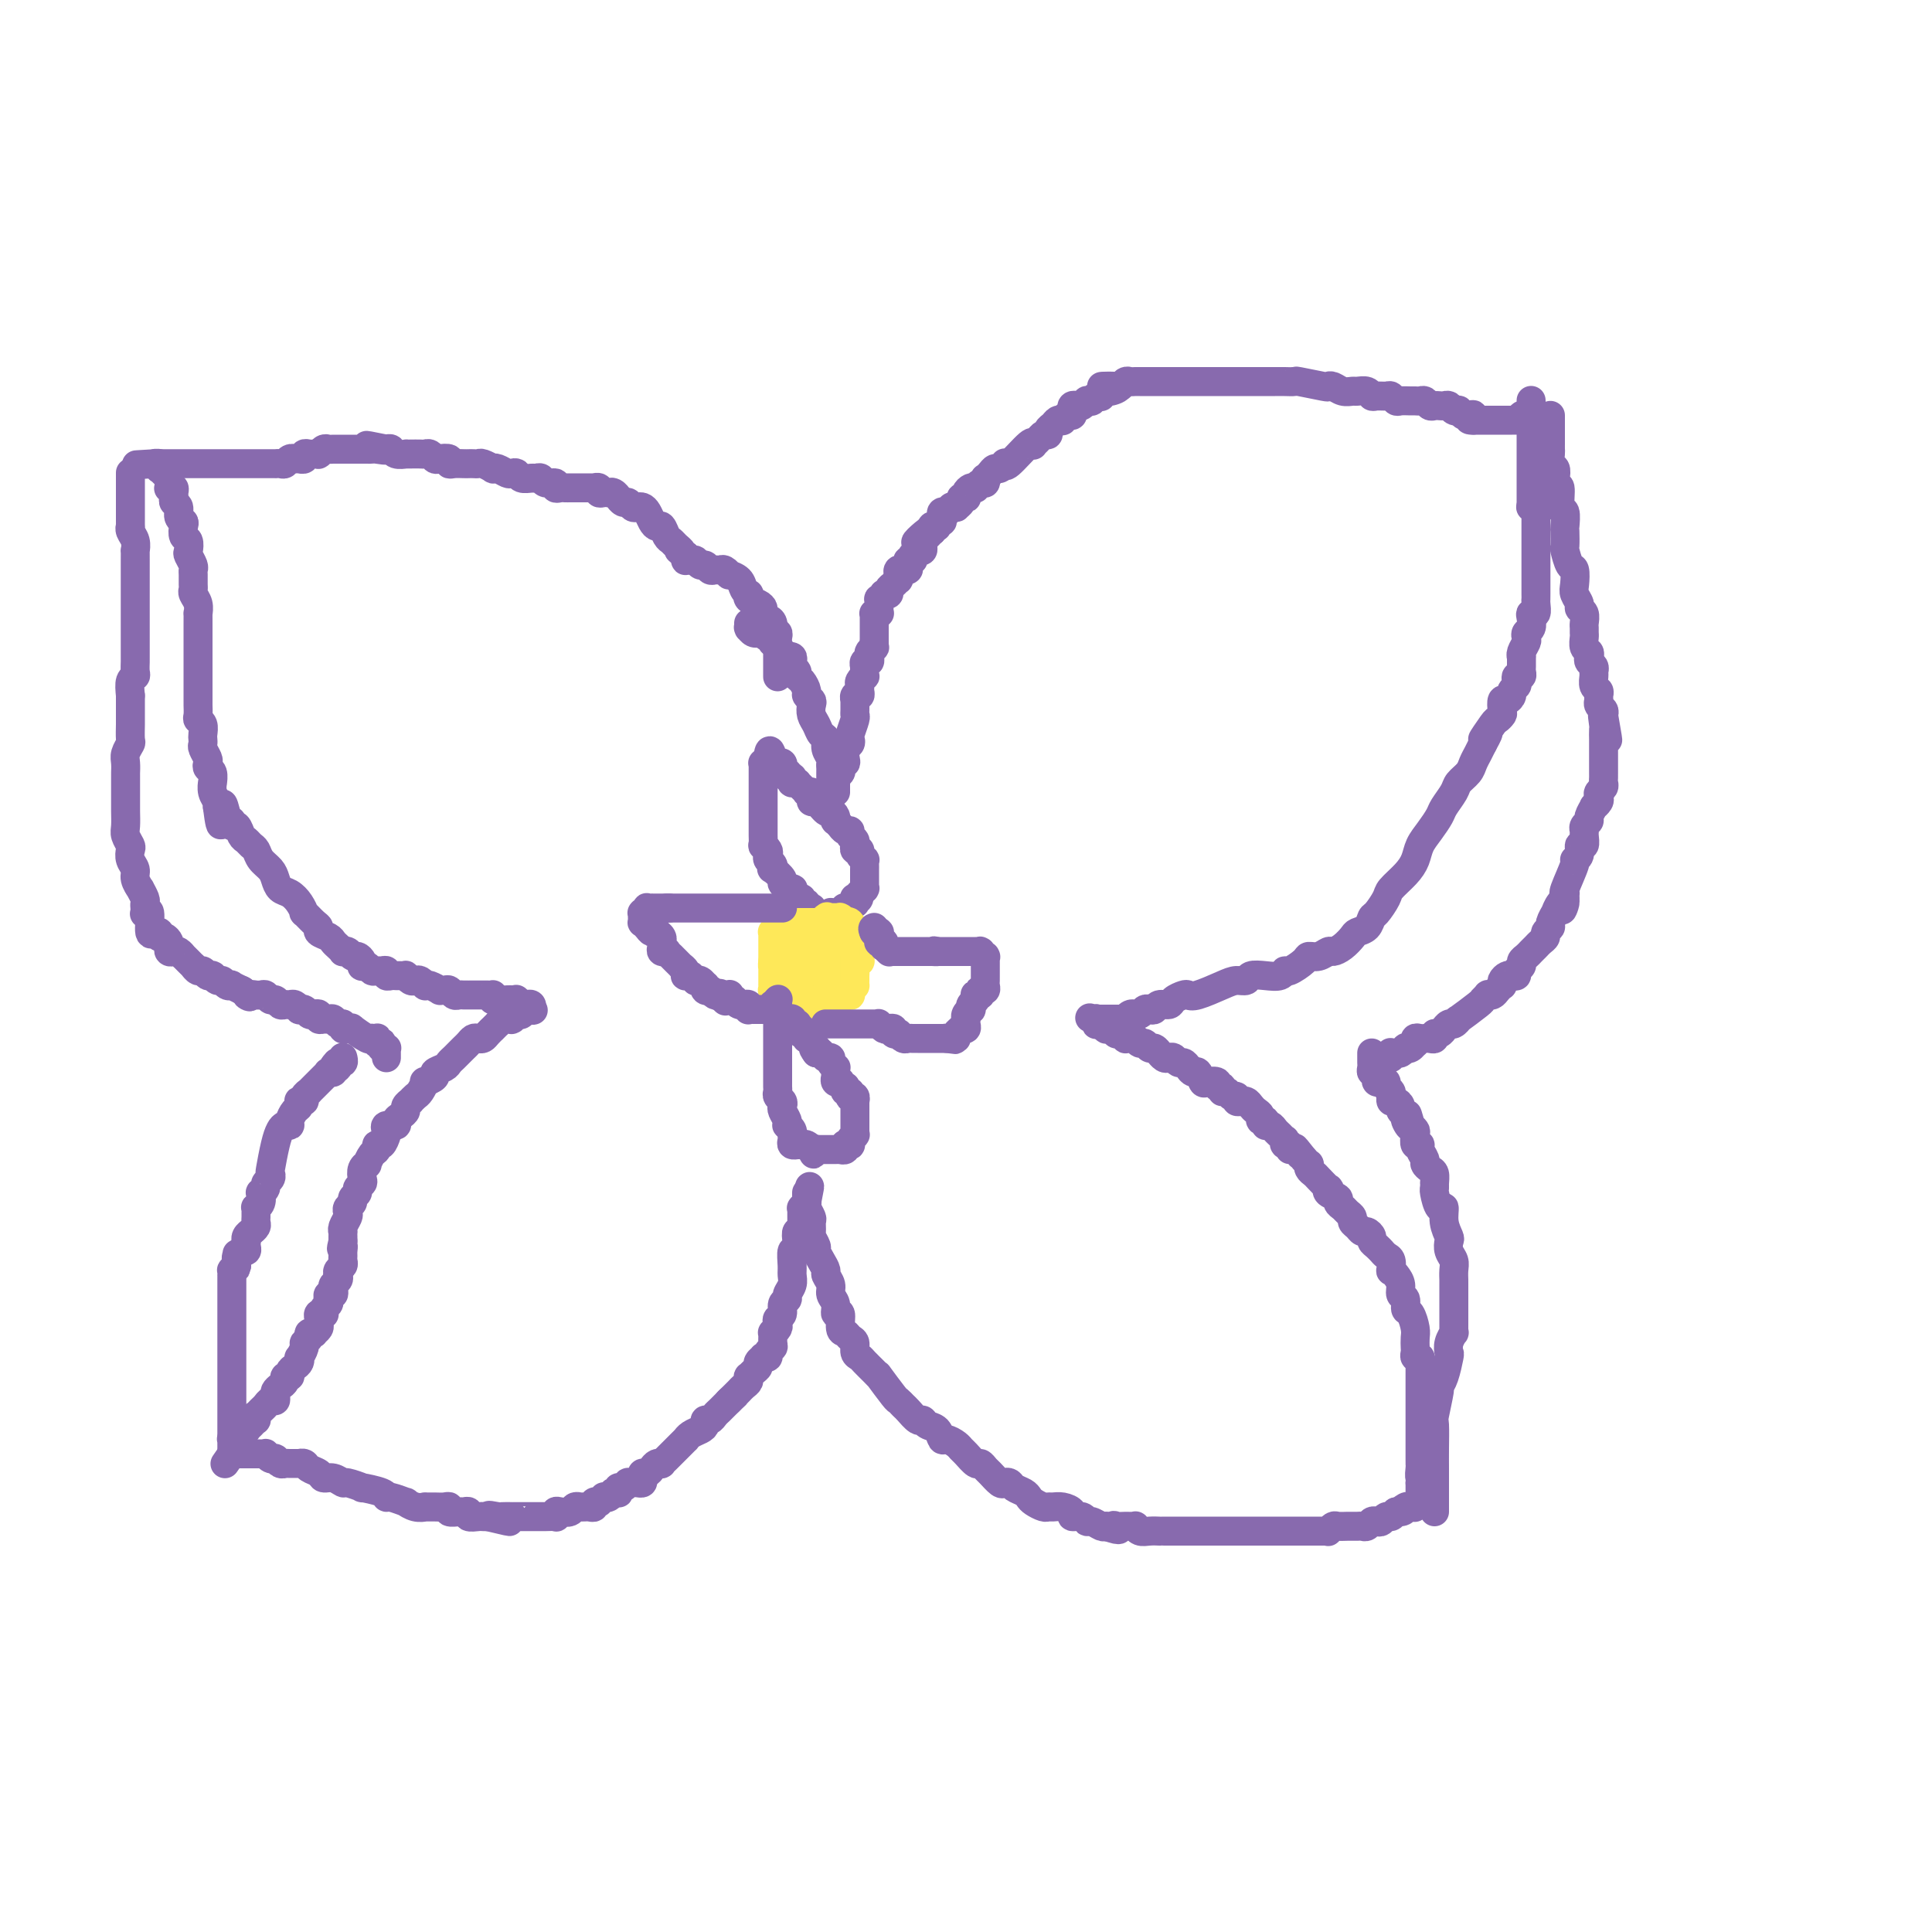 <svg viewBox='0 0 400 400' version='1.1' xmlns='http://www.w3.org/2000/svg' xmlns:xlink='http://www.w3.org/1999/xlink'><g fill='none' stroke='#886AAE' stroke-width='6' stroke-linecap='round' stroke-linejoin='round'><path d='M161,140c-0.000,0.112 -0.000,0.223 0,0c0.000,-0.223 0.000,-0.782 0,-1c-0.000,-0.218 -0.000,-0.096 0,0c0.000,0.096 0.000,0.166 0,0c-0.000,-0.166 -0.000,-0.566 0,-1c0.000,-0.434 0.000,-0.900 0,-1c-0.000,-0.100 -0.000,0.167 0,0c0.000,-0.167 0.000,-0.767 0,-1c-0.000,-0.233 -0.000,-0.100 0,0c0.000,0.100 0.000,0.167 0,0c-0.000,-0.167 -0.000,-0.569 0,-1c0.000,-0.431 0.001,-0.890 0,-1c-0.001,-0.110 -0.004,0.128 0,0c0.004,-0.128 0.015,-0.621 0,-1c-0.015,-0.379 -0.056,-0.644 0,-1c0.056,-0.356 0.208,-0.802 0,-1c-0.208,-0.198 -0.778,-0.147 -1,0c-0.222,0.147 -0.098,0.390 0,0c0.098,-0.390 0.168,-1.414 0,-2c-0.168,-0.586 -0.574,-0.734 -1,-1c-0.426,-0.266 -0.871,-0.650 -1,-1c-0.129,-0.350 0.057,-0.668 0,-1c-0.057,-0.332 -0.358,-0.680 -1,-1c-0.642,-0.320 -1.624,-0.614 -2,-1c-0.376,-0.386 -0.147,-0.864 0,-1c0.147,-0.136 0.212,0.070 0,0c-0.212,-0.070 -0.701,-0.415 -1,-1c-0.299,-0.585 -0.409,-1.411 -1,-2c-0.591,-0.589 -1.664,-0.943 -2,-1c-0.336,-0.057 0.065,0.182 0,0c-0.065,-0.182 -0.595,-0.785 -1,-1c-0.405,-0.215 -0.686,-0.043 -1,0c-0.314,0.043 -0.662,-0.045 -1,0c-0.338,0.045 -0.668,0.222 -1,0c-0.332,-0.222 -0.667,-0.844 -1,-1c-0.333,-0.156 -0.664,0.155 -1,0c-0.336,-0.155 -0.679,-0.776 -1,-1c-0.321,-0.224 -0.622,-0.050 -1,0c-0.378,0.050 -0.832,-0.025 -1,0c-0.168,0.025 -0.048,0.150 0,0c0.048,-0.150 0.024,-0.575 0,-1'/><path d='M142,115c-2.499,-1.727 -1.247,-1.045 -1,-1c0.247,0.045 -0.511,-0.548 -1,-1c-0.489,-0.452 -0.708,-0.764 -1,-1c-0.292,-0.236 -0.656,-0.395 -1,-1c-0.344,-0.605 -0.670,-1.654 -1,-2c-0.330,-0.346 -0.666,0.012 -1,0c-0.334,-0.012 -0.667,-0.394 -1,-1c-0.333,-0.606 -0.667,-1.434 -1,-2c-0.333,-0.566 -0.666,-0.868 -1,-1c-0.334,-0.132 -0.668,-0.092 -1,0c-0.332,0.092 -0.663,0.236 -1,0c-0.337,-0.236 -0.682,-0.852 -1,-1c-0.318,-0.148 -0.611,0.170 -1,0c-0.389,-0.170 -0.874,-0.830 -1,-1c-0.126,-0.170 0.107,0.150 0,0c-0.107,-0.150 -0.555,-0.771 -1,-1c-0.445,-0.229 -0.889,-0.065 -1,0c-0.111,0.065 0.110,0.032 0,0c-0.110,-0.032 -0.550,-0.061 -1,0c-0.450,0.061 -0.908,0.212 -1,0c-0.092,-0.212 0.183,-0.789 0,-1c-0.183,-0.211 -0.824,-0.057 -1,0c-0.176,0.057 0.111,0.015 0,0c-0.111,-0.015 -0.621,-0.004 -1,0c-0.379,0.004 -0.626,0.001 -1,0c-0.374,-0.001 -0.874,-0.000 -1,0c-0.126,0.000 0.121,-0.000 0,0c-0.121,0.000 -0.611,0.001 -1,0c-0.389,-0.001 -0.677,-0.004 -1,0c-0.323,0.004 -0.682,0.016 -1,0c-0.318,-0.016 -0.596,-0.061 -1,0c-0.404,0.061 -0.935,0.227 -1,0c-0.065,-0.227 0.334,-0.846 0,-1c-0.334,-0.154 -1.403,0.156 -2,0c-0.597,-0.156 -0.723,-0.777 -1,-1c-0.277,-0.223 -0.704,-0.046 -1,0c-0.296,0.046 -0.460,-0.039 -1,0c-0.540,0.039 -1.458,0.203 -2,0c-0.542,-0.203 -0.710,-0.773 -1,-1c-0.290,-0.227 -0.703,-0.112 -1,0c-0.297,0.112 -0.479,0.223 -1,0c-0.521,-0.223 -1.382,-0.778 -2,-1c-0.618,-0.222 -0.991,-0.112 -1,0c-0.009,0.112 0.348,0.226 0,0c-0.348,-0.226 -1.402,-0.793 -2,-1c-0.598,-0.207 -0.741,-0.056 -1,0c-0.259,0.056 -0.634,0.016 -1,0c-0.366,-0.016 -0.723,-0.008 -1,0c-0.277,0.008 -0.473,0.016 -1,0c-0.527,-0.016 -1.384,-0.056 -2,0c-0.616,0.056 -0.991,0.207 -1,0c-0.009,-0.207 0.348,-0.774 0,-1c-0.348,-0.226 -1.402,-0.113 -2,0c-0.598,0.113 -0.741,0.226 -1,0c-0.259,-0.226 -0.634,-0.793 -1,-1c-0.366,-0.207 -0.723,-0.056 -1,0c-0.277,0.056 -0.473,0.016 -1,0c-0.527,-0.016 -1.384,-0.008 -2,0c-0.616,0.008 -0.991,0.016 -1,0c-0.009,-0.016 0.348,-0.056 0,0c-0.348,0.056 -1.401,0.207 -2,0c-0.599,-0.207 -0.742,-0.774 -1,-1c-0.258,-0.226 -0.629,-0.113 -1,0'/><path d='M80,93c-7.605,-1.547 -2.616,-0.415 -1,0c1.616,0.415 -0.141,0.111 -1,0c-0.859,-0.111 -0.822,-0.030 -1,0c-0.178,0.030 -0.573,0.008 -1,0c-0.427,-0.008 -0.888,-0.002 -1,0c-0.112,0.002 0.124,0.001 0,0c-0.124,-0.001 -0.606,-0.000 -1,0c-0.394,0.000 -0.698,0.000 -1,0c-0.302,-0.000 -0.602,0.000 -1,0c-0.398,-0.000 -0.894,-0.000 -1,0c-0.106,0.000 0.179,0.000 0,0c-0.179,-0.000 -0.821,-0.001 -1,0c-0.179,0.001 0.106,0.004 0,0c-0.106,-0.004 -0.603,-0.015 -1,0c-0.397,0.015 -0.694,0.057 -1,0c-0.306,-0.057 -0.621,-0.211 -1,0c-0.379,0.211 -0.822,0.789 -1,1c-0.178,0.211 -0.090,0.056 0,0c0.090,-0.056 0.183,-0.011 0,0c-0.183,0.011 -0.642,-0.011 -1,0c-0.358,0.011 -0.617,0.056 -1,0c-0.383,-0.056 -0.891,-0.211 -1,0c-0.109,0.211 0.182,0.789 0,1c-0.182,0.211 -0.836,0.056 -1,0c-0.164,-0.056 0.163,-0.011 0,0c-0.163,0.011 -0.817,-0.011 -1,0c-0.183,0.011 0.104,0.056 0,0c-0.104,-0.056 -0.600,-0.211 -1,0c-0.400,0.211 -0.703,0.789 -1,1c-0.297,0.211 -0.586,0.057 -1,0c-0.414,-0.057 -0.951,-0.015 -1,0c-0.049,0.015 0.390,0.004 0,0c-0.390,-0.004 -1.610,-0.001 -2,0c-0.390,0.001 0.051,0.000 0,0c-0.051,-0.000 -0.595,-0.000 -1,0c-0.405,0.000 -0.672,0.000 -1,0c-0.328,-0.000 -0.717,-0.000 -1,0c-0.283,0.000 -0.461,0.000 -1,0c-0.539,-0.000 -1.440,-0.000 -2,0c-0.560,0.000 -0.780,0.000 -1,0c-0.220,-0.000 -0.440,-0.000 -1,0c-0.560,0.000 -1.459,0.000 -2,0c-0.541,-0.000 -0.722,-0.000 -1,0c-0.278,0.000 -0.652,0.000 -1,0c-0.348,-0.000 -0.671,-0.000 -1,0c-0.329,0.000 -0.666,0.000 -1,0c-0.334,-0.000 -0.667,-0.000 -1,0c-0.333,0.000 -0.667,0.000 -1,0c-0.333,-0.000 -0.664,-0.000 -1,0c-0.336,0.000 -0.677,0.000 -1,0c-0.323,-0.000 -0.626,-0.000 -1,0c-0.374,0.000 -0.817,0.000 -1,0c-0.183,-0.000 -0.105,0.000 0,0c0.105,0.000 0.238,0.000 0,0c-0.238,0.000 -0.847,0.000 -1,0c-0.153,0.000 0.152,0.000 0,0c-0.152,0.000 -0.759,0.000 -1,0c-0.241,0.000 -0.116,0.000 0,0c0.116,0.000 0.224,0.000 0,0c-0.224,0.000 -0.778,0.000 -1,0c-0.222,0.000 -0.111,0.000 0,0'/><path d='M32,96c-7.409,0.460 -1.932,0.109 0,0c1.932,-0.109 0.321,0.022 0,0c-0.321,-0.022 0.650,-0.198 1,0c0.350,0.198 0.079,0.770 0,1c-0.079,0.230 0.035,0.118 0,0c-0.035,-0.118 -0.220,-0.242 0,0c0.220,0.242 0.843,0.849 1,1c0.157,0.151 -0.154,-0.153 0,0c0.154,0.153 0.774,0.763 1,1c0.226,0.237 0.060,0.102 0,0c-0.060,-0.102 -0.012,-0.172 0,0c0.012,0.172 -0.011,0.585 0,1c0.011,0.415 0.056,0.832 0,1c-0.056,0.168 -0.212,0.087 0,0c0.212,-0.087 0.793,-0.179 1,0c0.207,0.179 0.040,0.629 0,1c-0.040,0.371 0.045,0.663 0,1c-0.045,0.337 -0.222,0.719 0,1c0.222,0.281 0.843,0.461 1,1c0.157,0.539 -0.150,1.439 0,2c0.150,0.561 0.759,0.784 1,1c0.241,0.216 0.116,0.424 0,1c-0.116,0.576 -0.224,1.520 0,2c0.224,0.480 0.778,0.496 1,1c0.222,0.504 0.112,1.496 0,2c-0.112,0.504 -0.226,0.520 0,1c0.226,0.480 0.793,1.424 1,2c0.207,0.576 0.054,0.784 0,1c-0.054,0.216 -0.011,0.442 0,1c0.011,0.558 -0.011,1.450 0,2c0.011,0.550 0.056,0.759 0,1c-0.056,0.241 -0.211,0.515 0,1c0.211,0.485 0.789,1.181 1,2c0.211,0.819 0.057,1.763 0,2c-0.057,0.237 -0.015,-0.232 0,0c0.015,0.232 0.004,1.164 0,2c-0.004,0.836 -0.001,1.576 0,2c0.001,0.424 0.000,0.534 0,1c-0.000,0.466 -0.000,1.290 0,2c0.000,0.710 0.000,1.308 0,2c-0.000,0.692 -0.000,1.480 0,2c0.000,0.520 0.000,0.773 0,1c-0.000,0.227 -0.000,0.427 0,1c0.000,0.573 0.000,1.519 0,2c-0.000,0.481 -0.001,0.496 0,1c0.001,0.504 0.004,1.496 0,2c-0.004,0.504 -0.015,0.520 0,1c0.015,0.480 0.057,1.424 0,2c-0.057,0.576 -0.211,0.785 0,1c0.211,0.215 0.788,0.438 1,1c0.212,0.562 0.061,1.464 0,2c-0.061,0.536 -0.030,0.707 0,1c0.030,0.293 0.060,0.709 0,1c-0.060,0.291 -0.208,0.458 0,1c0.208,0.542 0.774,1.460 1,2c0.226,0.540 0.113,0.704 0,1c-0.113,0.296 -0.228,0.726 0,1c0.228,0.274 0.797,0.392 1,1c0.203,0.608 0.041,1.707 0,2c-0.041,0.293 0.041,-0.220 0,0c-0.041,0.220 -0.203,1.175 0,2c0.203,0.825 0.772,1.522 1,2c0.228,0.478 0.114,0.739 0,1'/><path d='M45,167c0.956,7.625 0.848,1.687 1,0c0.152,-1.687 0.566,0.875 1,2c0.434,1.125 0.890,0.812 1,1c0.110,0.188 -0.125,0.877 0,1c0.125,0.123 0.611,-0.319 1,0c0.389,0.319 0.681,1.398 1,2c0.319,0.602 0.667,0.728 1,1c0.333,0.272 0.653,0.692 1,1c0.347,0.308 0.722,0.506 1,1c0.278,0.494 0.458,1.283 1,2c0.542,0.717 1.444,1.360 2,2c0.556,0.640 0.766,1.276 1,2c0.234,0.724 0.492,1.537 1,2c0.508,0.463 1.267,0.576 2,1c0.733,0.424 1.440,1.160 2,2c0.560,0.840 0.971,1.783 1,2c0.029,0.217 -0.325,-0.293 0,0c0.325,0.293 1.330,1.388 2,2c0.670,0.612 1.005,0.741 1,1c-0.005,0.259 -0.351,0.647 0,1c0.351,0.353 1.400,0.669 2,1c0.600,0.331 0.752,0.676 1,1c0.248,0.324 0.591,0.627 1,1c0.409,0.373 0.883,0.817 1,1c0.117,0.183 -0.123,0.104 0,0c0.123,-0.104 0.607,-0.234 1,0c0.393,0.234 0.693,0.834 1,1c0.307,0.166 0.621,-0.100 1,0c0.379,0.100 0.822,0.566 1,1c0.178,0.434 0.089,0.834 0,1c-0.089,0.166 -0.179,0.097 0,0c0.179,-0.097 0.626,-0.223 1,0c0.374,0.223 0.674,0.796 1,1c0.326,0.204 0.679,0.041 1,0c0.321,-0.041 0.611,0.042 1,0c0.389,-0.042 0.877,-0.207 1,0c0.123,0.207 -0.121,0.788 0,1c0.121,0.212 0.606,0.056 1,0c0.394,-0.056 0.697,-0.011 1,0c0.303,0.011 0.606,-0.011 1,0c0.394,0.011 0.879,0.054 1,0c0.121,-0.054 -0.121,-0.207 0,0c0.121,0.207 0.606,0.774 1,1c0.394,0.226 0.696,0.112 1,0c0.304,-0.112 0.611,-0.222 1,0c0.389,0.222 0.860,0.777 1,1c0.140,0.223 -0.051,0.112 0,0c0.051,-0.112 0.342,-0.227 1,0c0.658,0.227 1.682,0.797 2,1c0.318,0.203 -0.069,0.040 0,0c0.069,-0.040 0.596,0.042 1,0c0.404,-0.042 0.687,-0.207 1,0c0.313,0.207 0.657,0.788 1,1c0.343,0.212 0.683,0.057 1,0c0.317,-0.057 0.609,-0.015 1,0c0.391,0.015 0.882,0.004 1,0c0.118,-0.004 -0.136,-0.001 0,0c0.136,0.001 0.663,-0.001 1,0c0.337,0.001 0.482,0.003 1,0c0.518,-0.003 1.407,-0.011 2,0c0.593,0.011 0.890,0.041 1,0c0.110,-0.041 0.031,-0.155 0,0c-0.031,0.155 -0.016,0.577 0,1'/><path d='M102,207c4.355,1.083 1.741,0.290 1,0c-0.741,-0.290 0.389,-0.078 1,0c0.611,0.078 0.703,0.021 1,0c0.297,-0.021 0.798,-0.005 1,0c0.202,0.005 0.106,0.000 0,0c-0.106,-0.000 -0.221,0.004 0,0c0.221,-0.004 0.777,-0.015 1,0c0.223,0.015 0.111,0.057 0,0c-0.111,-0.057 -0.222,-0.211 0,0c0.222,0.211 0.777,0.789 1,1c0.223,0.211 0.112,0.057 0,0c-0.112,-0.057 -0.227,-0.015 0,0c0.227,0.015 0.797,0.003 1,0c0.203,-0.003 0.040,0.003 0,0c-0.040,-0.003 0.042,-0.015 0,0c-0.042,0.015 -0.207,0.057 0,0c0.207,-0.057 0.788,-0.211 1,0c0.212,0.211 0.057,0.789 0,1c-0.057,0.211 -0.015,0.057 0,0c0.015,-0.057 0.004,-0.016 0,0c-0.004,0.016 -0.002,0.008 0,0'/><path d='M110,209c1.076,0.325 -0.232,0.139 -1,0c-0.768,-0.139 -0.994,-0.230 -1,0c-0.006,0.230 0.209,0.779 0,1c-0.209,0.221 -0.841,0.112 -1,0c-0.159,-0.112 0.155,-0.226 0,0c-0.155,0.226 -0.777,0.793 -1,1c-0.223,0.207 -0.045,0.056 0,0c0.045,-0.056 -0.043,-0.016 0,0c0.043,0.016 0.218,0.008 0,0c-0.218,-0.008 -0.828,-0.017 -1,0c-0.172,0.017 0.093,0.061 0,0c-0.093,-0.061 -0.546,-0.227 -1,0c-0.454,0.227 -0.909,0.848 -1,1c-0.091,0.152 0.183,-0.166 0,0c-0.183,0.166 -0.823,0.815 -1,1c-0.177,0.185 0.107,-0.095 0,0c-0.107,0.095 -0.606,0.564 -1,1c-0.394,0.436 -0.683,0.838 -1,1c-0.317,0.162 -0.662,0.085 -1,0c-0.338,-0.085 -0.668,-0.177 -1,0c-0.332,0.177 -0.667,0.625 -1,1c-0.333,0.375 -0.665,0.678 -1,1c-0.335,0.322 -0.672,0.664 -1,1c-0.328,0.336 -0.646,0.667 -1,1c-0.354,0.333 -0.744,0.668 -1,1c-0.256,0.332 -0.379,0.662 -1,1c-0.621,0.338 -1.739,0.686 -2,1c-0.261,0.314 0.334,0.595 0,1c-0.334,0.405 -1.596,0.936 -2,1c-0.404,0.064 0.050,-0.337 0,0c-0.050,0.337 -0.606,1.414 -1,2c-0.394,0.586 -0.627,0.682 -1,1c-0.373,0.318 -0.887,0.859 -1,1c-0.113,0.141 0.176,-0.117 0,0c-0.176,0.117 -0.816,0.610 -1,1c-0.184,0.390 0.087,0.678 0,1c-0.087,0.322 -0.531,0.678 -1,1c-0.469,0.322 -0.962,0.610 -1,1c-0.038,0.390 0.379,0.883 0,1c-0.379,0.117 -1.556,-0.141 -2,0c-0.444,0.141 -0.157,0.682 0,1c0.157,0.318 0.183,0.413 0,1c-0.183,0.587 -0.575,1.668 -1,2c-0.425,0.332 -0.883,-0.083 -1,0c-0.117,0.083 0.109,0.665 0,1c-0.109,0.335 -0.551,0.422 -1,1c-0.449,0.578 -0.904,1.646 -1,2c-0.096,0.354 0.166,-0.007 0,0c-0.166,0.007 -0.761,0.383 -1,1c-0.239,0.617 -0.121,1.475 0,2c0.121,0.525 0.244,0.718 0,1c-0.244,0.282 -0.854,0.653 -1,1c-0.146,0.347 0.171,0.671 0,1c-0.171,0.329 -0.829,0.665 -1,1c-0.171,0.335 0.147,0.671 0,1c-0.147,0.329 -0.757,0.653 -1,1c-0.243,0.347 -0.118,0.719 0,1c0.118,0.281 0.228,0.470 0,1c-0.228,0.530 -0.793,1.399 -1,2c-0.207,0.601 -0.055,0.934 0,1c0.055,0.066 0.015,-0.136 0,0c-0.015,0.136 -0.004,0.610 0,1c0.004,0.390 0.002,0.695 0,1'/><path d='M71,257c-0.618,2.499 -0.165,1.247 0,1c0.165,-0.247 0.040,0.511 0,1c-0.040,0.489 0.003,0.708 0,1c-0.003,0.292 -0.052,0.655 0,1c0.052,0.345 0.206,0.670 0,1c-0.206,0.330 -0.774,0.666 -1,1c-0.226,0.334 -0.112,0.668 0,1c0.112,0.332 0.223,0.663 0,1c-0.223,0.337 -0.778,0.682 -1,1c-0.222,0.318 -0.111,0.610 0,1c0.111,0.390 0.222,0.878 0,1c-0.222,0.122 -0.778,-0.121 -1,0c-0.222,0.121 -0.111,0.607 0,1c0.111,0.393 0.222,0.693 0,1c-0.222,0.307 -0.777,0.621 -1,1c-0.223,0.379 -0.112,0.823 0,1c0.112,0.177 0.227,0.089 0,0c-0.227,-0.089 -0.797,-0.178 -1,0c-0.203,0.178 -0.039,0.622 0,1c0.039,0.378 -0.046,0.689 0,1c0.046,0.311 0.224,0.622 0,1c-0.224,0.378 -0.849,0.823 -1,1c-0.151,0.177 0.171,0.088 0,0c-0.171,-0.088 -0.834,-0.173 -1,0c-0.166,0.173 0.166,0.606 0,1c-0.166,0.394 -0.828,0.750 -1,1c-0.172,0.250 0.147,0.396 0,1c-0.147,0.604 -0.762,1.667 -1,2c-0.238,0.333 -0.101,-0.065 0,0c0.101,0.065 0.167,0.591 0,1c-0.167,0.409 -0.566,0.701 -1,1c-0.434,0.299 -0.904,0.605 -1,1c-0.096,0.395 0.181,0.879 0,1c-0.181,0.121 -0.819,-0.123 -1,0c-0.181,0.123 0.096,0.611 0,1c-0.096,0.389 -0.565,0.678 -1,1c-0.435,0.322 -0.838,0.678 -1,1c-0.162,0.322 -0.085,0.611 0,1c0.085,0.389 0.177,0.879 0,1c-0.177,0.121 -0.622,-0.126 -1,0c-0.378,0.126 -0.690,0.626 -1,1c-0.310,0.374 -0.618,0.621 -1,1c-0.382,0.379 -0.837,0.889 -1,1c-0.163,0.111 -0.034,-0.177 0,0c0.034,0.177 -0.028,0.818 0,1c0.028,0.182 0.147,-0.096 0,0c-0.147,0.096 -0.560,0.564 -1,1c-0.440,0.436 -0.906,0.838 -1,1c-0.094,0.162 0.185,0.082 0,0c-0.185,-0.082 -0.833,-0.166 -1,0c-0.167,0.166 0.148,0.581 0,1c-0.148,0.419 -0.758,0.843 -1,1c-0.242,0.157 -0.118,0.046 0,0c0.118,-0.046 0.228,-0.027 0,0c-0.228,0.027 -0.793,0.064 -1,0c-0.207,-0.064 -0.055,-0.227 0,0c0.055,0.227 0.015,0.844 0,1c-0.015,0.156 -0.004,-0.151 0,0c0.004,0.151 0.001,0.759 0,1c-0.001,0.241 -0.000,0.116 0,0c0.000,-0.116 0.000,-0.224 0,0c-0.000,0.224 -0.000,0.778 0,1c0.000,0.222 0.000,0.111 0,0'/><path d='M48,301c-2.785,4.022 -0.746,1.078 0,0c0.746,-1.078 0.199,-0.289 0,0c-0.199,0.289 -0.050,0.077 0,0c0.050,-0.077 -0.001,-0.021 0,0c0.001,0.021 0.052,0.006 0,0c-0.052,-0.006 -0.206,-0.001 0,0c0.206,0.001 0.772,0.000 1,0c0.228,-0.000 0.117,-0.000 0,0c-0.117,0.000 -0.241,0.000 0,0c0.241,-0.000 0.848,-0.000 1,0c0.152,0.000 -0.151,0.000 0,0c0.151,-0.000 0.758,-0.000 1,0c0.242,0.000 0.121,0.000 0,0c-0.121,-0.000 -0.243,-0.000 0,0c0.243,0.000 0.849,0.000 1,0c0.151,-0.000 -0.153,-0.000 0,0c0.153,0.000 0.763,0.000 1,0c0.237,-0.000 0.101,-0.001 0,0c-0.101,0.001 -0.168,0.004 0,0c0.168,-0.004 0.571,-0.015 1,0c0.429,0.015 0.886,0.057 1,0c0.114,-0.057 -0.114,-0.212 0,0c0.114,0.212 0.569,0.793 1,1c0.431,0.207 0.837,0.041 1,0c0.163,-0.041 0.084,0.041 0,0c-0.084,-0.041 -0.172,-0.207 0,0c0.172,0.207 0.606,0.788 1,1c0.394,0.212 0.750,0.056 1,0c0.250,-0.056 0.395,-0.012 1,0c0.605,0.012 1.672,-0.008 2,0c0.328,0.008 -0.082,0.045 0,0c0.082,-0.045 0.654,-0.171 1,0c0.346,0.171 0.464,0.638 1,1c0.536,0.362 1.489,0.618 2,1c0.511,0.382 0.580,0.891 1,1c0.420,0.109 1.191,-0.182 2,0c0.809,0.182 1.657,0.836 2,1c0.343,0.164 0.183,-0.162 1,0c0.817,0.162 2.612,0.813 3,1c0.388,0.187 -0.630,-0.089 0,0c0.630,0.089 2.910,0.545 4,1c1.090,0.455 0.991,0.910 1,1c0.009,0.090 0.126,-0.186 1,0c0.874,0.186 2.506,0.835 3,1c0.494,0.165 -0.149,-0.152 0,0c0.149,0.152 1.090,0.773 2,1c0.910,0.227 1.789,0.060 2,0c0.211,-0.060 -0.247,-0.012 0,0c0.247,0.012 1.197,-0.011 2,0c0.803,0.011 1.458,0.056 2,0c0.542,-0.056 0.973,-0.212 1,0c0.027,0.212 -0.348,0.793 0,1c0.348,0.207 1.421,0.041 2,0c0.579,-0.041 0.666,0.041 1,0c0.334,-0.041 0.915,-0.207 1,0c0.085,0.207 -0.328,0.788 0,1c0.328,0.212 1.396,0.057 2,0c0.604,-0.057 0.744,-0.016 1,0c0.256,0.016 0.628,0.008 1,0'/><path d='M101,314c8.372,2.011 2.803,0.539 1,0c-1.803,-0.539 0.160,-0.144 1,0c0.840,0.144 0.558,0.039 1,0c0.442,-0.039 1.610,-0.010 2,0c0.390,0.010 0.003,0.003 0,0c-0.003,-0.003 0.376,-0.001 1,0c0.624,0.001 1.491,0.000 2,0c0.509,-0.000 0.660,0.000 1,0c0.340,-0.000 0.869,-0.000 1,0c0.131,0.000 -0.137,0.001 0,0c0.137,-0.001 0.677,-0.004 1,0c0.323,0.004 0.428,0.015 1,0c0.572,-0.015 1.610,-0.056 2,0c0.390,0.056 0.132,0.207 0,0c-0.132,-0.207 -0.137,-0.774 0,-1c0.137,-0.226 0.415,-0.113 1,0c0.585,0.113 1.476,0.226 2,0c0.524,-0.226 0.679,-0.793 1,-1c0.321,-0.207 0.807,-0.056 1,0c0.193,0.056 0.094,0.016 0,0c-0.094,-0.016 -0.184,-0.008 0,0c0.184,0.008 0.642,0.016 1,0c0.358,-0.016 0.617,-0.056 1,0c0.383,0.056 0.891,0.207 1,0c0.109,-0.207 -0.182,-0.774 0,-1c0.182,-0.226 0.836,-0.112 1,0c0.164,0.112 -0.162,0.222 0,0c0.162,-0.222 0.813,-0.777 1,-1c0.187,-0.223 -0.090,-0.112 0,0c0.090,0.112 0.546,0.227 1,0c0.454,-0.227 0.906,-0.797 1,-1c0.094,-0.203 -0.168,-0.039 0,0c0.168,0.039 0.767,-0.046 1,0c0.233,0.046 0.100,0.222 0,0c-0.100,-0.222 -0.167,-0.844 0,-1c0.167,-0.156 0.569,0.154 1,0c0.431,-0.154 0.890,-0.773 1,-1c0.110,-0.227 -0.128,-0.064 0,0c0.128,0.064 0.622,0.027 1,0c0.378,-0.027 0.640,-0.045 1,0c0.360,0.045 0.817,0.153 1,0c0.183,-0.153 0.090,-0.566 0,-1c-0.090,-0.434 -0.178,-0.887 0,-1c0.178,-0.113 0.621,0.114 1,0c0.379,-0.114 0.693,-0.569 1,-1c0.307,-0.431 0.607,-0.836 1,-1c0.393,-0.164 0.879,-0.085 1,0c0.121,0.085 -0.122,0.178 0,0c0.122,-0.178 0.611,-0.626 1,-1c0.389,-0.374 0.678,-0.674 1,-1c0.322,-0.326 0.677,-0.679 1,-1c0.323,-0.321 0.615,-0.611 1,-1c0.385,-0.389 0.864,-0.877 1,-1c0.136,-0.123 -0.069,0.121 0,0c0.069,-0.121 0.414,-0.606 1,-1c0.586,-0.394 1.414,-0.697 2,-1c0.586,-0.303 0.931,-0.606 1,-1c0.069,-0.394 -0.136,-0.879 0,-1c0.136,-0.121 0.614,0.122 1,0c0.386,-0.122 0.681,-0.610 1,-1c0.319,-0.390 0.663,-0.682 1,-1c0.337,-0.318 0.668,-0.662 1,-1c0.332,-0.338 0.666,-0.669 1,-1'/><path d='M151,290c2.737,-2.582 0.579,-0.537 0,0c-0.579,0.537 0.419,-0.435 1,-1c0.581,-0.565 0.743,-0.725 1,-1c0.257,-0.275 0.607,-0.665 1,-1c0.393,-0.335 0.827,-0.615 1,-1c0.173,-0.385 0.084,-0.877 0,-1c-0.084,-0.123 -0.162,0.121 0,0c0.162,-0.121 0.564,-0.607 1,-1c0.436,-0.393 0.905,-0.693 1,-1c0.095,-0.307 -0.186,-0.621 0,-1c0.186,-0.379 0.838,-0.823 1,-1c0.162,-0.177 -0.167,-0.088 0,0c0.167,0.088 0.830,0.173 1,0c0.170,-0.173 -0.151,-0.606 0,-1c0.151,-0.394 0.776,-0.750 1,-1c0.224,-0.250 0.046,-0.396 0,-1c-0.046,-0.604 0.039,-1.668 0,-2c-0.039,-0.332 -0.203,0.067 0,0c0.203,-0.067 0.771,-0.599 1,-1c0.229,-0.401 0.118,-0.671 0,-1c-0.118,-0.329 -0.243,-0.717 0,-1c0.243,-0.283 0.853,-0.460 1,-1c0.147,-0.540 -0.171,-1.443 0,-2c0.171,-0.557 0.831,-0.766 1,-1c0.169,-0.234 -0.152,-0.491 0,-1c0.152,-0.509 0.776,-1.270 1,-2c0.224,-0.730 0.046,-1.431 0,-2c-0.046,-0.569 0.039,-1.008 0,-2c-0.039,-0.992 -0.203,-2.538 0,-3c0.203,-0.462 0.772,0.160 1,0c0.228,-0.160 0.114,-1.104 0,-2c-0.114,-0.896 -0.227,-1.746 0,-2c0.227,-0.254 0.793,0.087 1,0c0.207,-0.087 0.055,-0.601 0,-1c-0.055,-0.399 -0.015,-0.681 0,-1c0.015,-0.319 0.003,-0.673 0,-1c-0.003,-0.327 0.003,-0.628 0,-1c-0.003,-0.372 -0.015,-0.817 0,-1c0.015,-0.183 0.057,-0.105 0,0c-0.057,0.105 -0.211,0.238 0,0c0.211,-0.238 0.789,-0.847 1,-1c0.211,-0.153 0.057,0.151 0,0c-0.057,-0.151 -0.015,-0.758 0,-1c0.015,-0.242 0.004,-0.118 0,0c-0.004,0.118 -0.001,0.231 0,0c0.001,-0.231 0.000,-0.804 0,-1c-0.000,-0.196 -0.000,-0.014 0,0c0.000,0.014 0.000,-0.139 0,0c-0.000,0.139 -0.000,0.569 0,1'/><path d='M167,248c1.233,-4.947 0.316,-0.816 0,1c-0.316,1.816 -0.032,1.317 0,1c0.032,-0.317 -0.189,-0.451 0,0c0.189,0.451 0.787,1.487 1,2c0.213,0.513 0.042,0.504 0,1c-0.042,0.496 0.044,1.498 0,2c-0.044,0.502 -0.218,0.506 0,1c0.218,0.494 0.828,1.480 1,2c0.172,0.520 -0.093,0.576 0,1c0.093,0.424 0.546,1.216 1,2c0.454,0.784 0.910,1.560 1,2c0.090,0.440 -0.187,0.543 0,1c0.187,0.457 0.839,1.268 1,2c0.161,0.732 -0.168,1.383 0,2c0.168,0.617 0.833,1.198 1,2c0.167,0.802 -0.163,1.826 0,2c0.163,0.174 0.818,-0.501 1,0c0.182,0.501 -0.110,2.180 0,3c0.110,0.820 0.621,0.783 1,1c0.379,0.217 0.625,0.687 1,1c0.375,0.313 0.877,0.468 1,1c0.123,0.532 -0.134,1.440 0,2c0.134,0.560 0.660,0.773 1,1c0.340,0.227 0.494,0.467 1,1c0.506,0.533 1.364,1.357 2,2c0.636,0.643 1.049,1.104 1,1c-0.049,-0.104 -0.561,-0.772 0,0c0.561,0.772 2.196,2.985 3,4c0.804,1.015 0.779,0.831 1,1c0.221,0.169 0.688,0.690 1,1c0.312,0.310 0.468,0.411 1,1c0.532,0.589 1.438,1.668 2,2c0.562,0.332 0.780,-0.084 1,0c0.220,0.084 0.444,0.666 1,1c0.556,0.334 1.445,0.418 2,1c0.555,0.582 0.778,1.660 1,2c0.222,0.340 0.445,-0.059 1,0c0.555,0.059 1.444,0.575 2,1c0.556,0.425 0.779,0.758 1,1c0.221,0.242 0.439,0.392 1,1c0.561,0.608 1.463,1.673 2,2c0.537,0.327 0.707,-0.084 1,0c0.293,0.084 0.709,0.663 1,1c0.291,0.337 0.458,0.433 1,1c0.542,0.567 1.458,1.605 2,2c0.542,0.395 0.709,0.147 1,0c0.291,-0.147 0.707,-0.194 1,0c0.293,0.194 0.463,0.630 1,1c0.537,0.370 1.439,0.673 2,1c0.561,0.327 0.780,0.676 1,1c0.220,0.324 0.443,0.622 1,1c0.557,0.378 1.450,0.836 2,1c0.550,0.164 0.759,0.034 1,0c0.241,-0.034 0.516,0.028 1,0c0.484,-0.028 1.176,-0.147 2,0c0.824,0.147 1.778,0.560 2,1c0.222,0.440 -0.288,0.906 0,1c0.288,0.094 1.373,-0.185 2,0c0.627,0.185 0.797,0.833 1,1c0.203,0.167 0.439,-0.147 1,0c0.561,0.147 1.446,0.756 2,1c0.554,0.244 0.777,0.122 1,0'/><path d='M229,316c3.880,1.392 2.580,0.372 2,0c-0.580,-0.372 -0.440,-0.096 0,0c0.440,0.096 1.181,0.012 2,0c0.819,-0.012 1.716,0.049 2,0c0.284,-0.049 -0.044,-0.209 0,0c0.044,0.209 0.459,0.788 1,1c0.541,0.212 1.209,0.057 2,0c0.791,-0.057 1.704,-0.015 2,0c0.296,0.015 -0.027,0.004 0,0c0.027,-0.004 0.403,-0.001 1,0c0.597,0.001 1.416,0.000 2,0c0.584,-0.000 0.935,-0.000 1,0c0.065,0.000 -0.155,0.000 0,0c0.155,-0.000 0.686,-0.000 1,0c0.314,0.000 0.412,0.000 1,0c0.588,-0.000 1.667,-0.000 2,0c0.333,0.000 -0.078,0.000 0,0c0.078,-0.000 0.647,-0.000 1,0c0.353,0.000 0.490,0.000 1,0c0.510,-0.000 1.392,-0.000 2,0c0.608,0.000 0.941,0.000 1,0c0.059,-0.000 -0.156,-0.000 0,0c0.156,0.000 0.685,0.000 1,0c0.315,-0.000 0.417,-0.000 1,0c0.583,0.000 1.647,0.000 2,0c0.353,-0.000 -0.007,-0.000 0,0c0.007,0.000 0.379,0.000 1,0c0.621,-0.000 1.490,-0.000 2,0c0.510,0.000 0.662,0.000 1,0c0.338,-0.000 0.864,-0.000 1,0c0.136,0.000 -0.117,0.000 0,0c0.117,-0.000 0.605,-0.000 1,0c0.395,0.000 0.697,0.000 1,0c0.303,-0.000 0.606,-0.000 1,0c0.394,0.000 0.879,0.000 1,0c0.121,-0.000 -0.123,-0.000 0,0c0.123,0.000 0.611,0.000 1,0c0.389,-0.000 0.678,-0.000 1,0c0.322,0.000 0.678,0.000 1,0c0.322,-0.000 0.611,-0.000 1,0c0.389,0.000 0.877,0.000 1,0c0.123,-0.000 -0.121,-0.000 0,0c0.121,0.000 0.606,0.001 1,0c0.394,-0.001 0.697,-0.004 1,0c0.303,0.004 0.605,0.015 1,0c0.395,-0.015 0.883,-0.057 1,0c0.117,0.057 -0.136,0.211 0,0c0.136,-0.211 0.663,-0.789 1,-1c0.337,-0.211 0.486,-0.057 1,0c0.514,0.057 1.395,0.015 2,0c0.605,-0.015 0.936,-0.003 1,0c0.064,0.003 -0.137,-0.003 0,0c0.137,0.003 0.614,0.015 1,0c0.386,-0.015 0.681,-0.055 1,0c0.319,0.055 0.663,0.207 1,0c0.337,-0.207 0.668,-0.773 1,-1c0.332,-0.227 0.666,-0.116 1,0c0.334,0.116 0.667,0.237 1,0c0.333,-0.237 0.667,-0.833 1,-1c0.333,-0.167 0.667,0.095 1,0c0.333,-0.095 0.667,-0.548 1,-1'/><path d='M289,313c2.653,-0.558 1.286,0.046 1,0c-0.286,-0.046 0.511,-0.743 1,-1c0.489,-0.257 0.671,-0.072 1,0c0.329,0.072 0.806,0.033 1,0c0.194,-0.033 0.104,-0.060 0,0c-0.104,0.060 -0.224,0.208 0,0c0.224,-0.208 0.792,-0.773 1,-1c0.208,-0.227 0.056,-0.116 0,0c-0.056,0.116 -0.015,0.239 0,0c0.015,-0.239 0.004,-0.838 0,-1c-0.004,-0.162 -0.001,0.114 0,0c0.001,-0.114 0.000,-0.618 0,-1c-0.000,-0.382 -0.000,-0.641 0,-1c0.000,-0.359 0.000,-0.817 0,-1c-0.000,-0.183 -0.000,-0.092 0,0'/><path d='M294,307c0.774,-1.047 0.207,-0.665 0,-1c-0.207,-0.335 -0.056,-1.389 0,-2c0.056,-0.611 0.015,-0.780 0,-1c-0.015,-0.220 -0.004,-0.492 0,-1c0.004,-0.508 0.001,-1.253 0,-2c-0.001,-0.747 -0.000,-1.494 0,-2c0.000,-0.506 0.000,-0.769 0,-1c-0.000,-0.231 -0.000,-0.430 0,-1c0.000,-0.570 0.000,-1.511 0,-2c-0.000,-0.489 -0.000,-0.525 0,-1c0.000,-0.475 0.000,-1.389 0,-2c-0.000,-0.611 -0.000,-0.919 0,-1c0.000,-0.081 0.000,0.067 0,0c-0.000,-0.067 -0.000,-0.348 0,-1c0.000,-0.652 0.000,-1.677 0,-2c-0.000,-0.323 -0.000,0.054 0,0c0.000,-0.054 0.000,-0.539 0,-1c-0.000,-0.461 -0.000,-0.897 0,-1c0.000,-0.103 0.001,0.126 0,0c-0.001,-0.126 -0.004,-0.607 0,-1c0.004,-0.393 0.015,-0.697 0,-1c-0.015,-0.303 -0.057,-0.605 0,-1c0.057,-0.395 0.211,-0.883 0,-1c-0.211,-0.117 -0.788,0.136 -1,0c-0.212,-0.136 -0.060,-0.660 0,-1c0.060,-0.340 0.026,-0.496 0,-1c-0.026,-0.504 -0.044,-1.357 0,-2c0.044,-0.643 0.152,-1.074 0,-2c-0.152,-0.926 -0.562,-2.345 -1,-3c-0.438,-0.655 -0.905,-0.546 -1,-1c-0.095,-0.454 0.181,-1.471 0,-2c-0.181,-0.529 -0.819,-0.571 -1,-1c-0.181,-0.429 0.096,-1.246 0,-2c-0.096,-0.754 -0.564,-1.444 -1,-2c-0.436,-0.556 -0.839,-0.976 -1,-1c-0.161,-0.024 -0.081,0.348 0,0c0.081,-0.348 0.163,-1.417 0,-2c-0.163,-0.583 -0.569,-0.681 -1,-1c-0.431,-0.319 -0.885,-0.859 -1,-1c-0.115,-0.141 0.110,0.116 0,0c-0.110,-0.116 -0.554,-0.605 -1,-1c-0.446,-0.395 -0.893,-0.697 -1,-1c-0.107,-0.303 0.125,-0.606 0,-1c-0.125,-0.394 -0.607,-0.879 -1,-1c-0.393,-0.121 -0.697,0.122 -1,0c-0.303,-0.122 -0.606,-0.610 -1,-1c-0.394,-0.390 -0.880,-0.682 -1,-1c-0.120,-0.318 0.128,-0.663 0,-1c-0.128,-0.337 -0.630,-0.667 -1,-1c-0.370,-0.333 -0.607,-0.668 -1,-1c-0.393,-0.332 -0.941,-0.662 -1,-1c-0.059,-0.338 0.370,-0.686 0,-1c-0.370,-0.314 -1.538,-0.595 -2,-1c-0.462,-0.405 -0.219,-0.934 0,-1c0.219,-0.066 0.412,0.332 0,0c-0.412,-0.332 -1.430,-1.395 -2,-2c-0.570,-0.605 -0.691,-0.753 -1,-1c-0.309,-0.247 -0.804,-0.592 -1,-1c-0.196,-0.408 -0.091,-0.879 0,-1c0.091,-0.121 0.169,0.108 0,0c-0.169,-0.108 -0.584,-0.554 -1,-1'/><path d='M270,240c-3.277,-4.183 -1.470,-1.642 -1,-1c0.470,0.642 -0.396,-0.617 -1,-1c-0.604,-0.383 -0.946,0.108 -1,0c-0.054,-0.108 0.179,-0.817 0,-1c-0.179,-0.183 -0.769,0.158 -1,0c-0.231,-0.158 -0.103,-0.817 0,-1c0.103,-0.183 0.181,0.110 0,0c-0.181,-0.110 -0.622,-0.622 -1,-1c-0.378,-0.378 -0.694,-0.622 -1,-1c-0.306,-0.378 -0.603,-0.889 -1,-1c-0.397,-0.111 -0.894,0.177 -1,0c-0.106,-0.177 0.179,-0.821 0,-1c-0.179,-0.179 -0.821,0.106 -1,0c-0.179,-0.106 0.106,-0.603 0,-1c-0.106,-0.397 -0.602,-0.695 -1,-1c-0.398,-0.305 -0.699,-0.616 -1,-1c-0.301,-0.384 -0.602,-0.839 -1,-1c-0.398,-0.161 -0.894,-0.028 -1,0c-0.106,0.028 0.179,-0.049 0,0c-0.179,0.049 -0.823,0.224 -1,0c-0.177,-0.224 0.111,-0.849 0,-1c-0.111,-0.151 -0.623,0.171 -1,0c-0.377,-0.171 -0.621,-0.834 -1,-1c-0.379,-0.166 -0.893,0.165 -1,0c-0.107,-0.165 0.193,-0.827 0,-1c-0.193,-0.173 -0.878,0.142 -1,0c-0.122,-0.142 0.318,-0.741 0,-1c-0.318,-0.259 -1.395,-0.177 -2,0c-0.605,0.177 -0.740,0.450 -1,0c-0.260,-0.450 -0.647,-1.622 -1,-2c-0.353,-0.378 -0.672,0.039 -1,0c-0.328,-0.039 -0.665,-0.532 -1,-1c-0.335,-0.468 -0.667,-0.909 -1,-1c-0.333,-0.091 -0.668,0.168 -1,0c-0.332,-0.168 -0.663,-0.762 -1,-1c-0.337,-0.238 -0.682,-0.120 -1,0c-0.318,0.120 -0.610,0.244 -1,0c-0.390,-0.244 -0.878,-0.854 -1,-1c-0.122,-0.146 0.122,0.172 0,0c-0.122,-0.172 -0.611,-0.835 -1,-1c-0.389,-0.165 -0.679,0.166 -1,0c-0.321,-0.166 -0.674,-0.829 -1,-1c-0.326,-0.171 -0.626,0.150 -1,0c-0.374,-0.150 -0.822,-0.773 -1,-1c-0.178,-0.227 -0.085,-0.060 0,0c0.085,0.060 0.162,0.012 0,0c-0.162,-0.012 -0.564,0.011 -1,0c-0.436,-0.011 -0.905,-0.054 -1,0c-0.095,0.054 0.185,0.207 0,0c-0.185,-0.207 -0.834,-0.773 -1,-1c-0.166,-0.227 0.153,-0.113 0,0c-0.153,0.113 -0.777,0.226 -1,0c-0.223,-0.226 -0.045,-0.793 0,-1c0.045,-0.207 -0.045,-0.056 0,0c0.045,0.056 0.223,0.016 0,0c-0.223,-0.016 -0.848,-0.008 -1,0c-0.152,0.008 0.169,0.016 0,0c-0.169,-0.016 -0.829,-0.056 -1,0c-0.171,0.056 0.146,0.207 0,0c-0.146,-0.207 -0.756,-0.774 -1,-1c-0.244,-0.226 -0.122,-0.113 0,0'/><path d='M228,212c-4.657,-2.476 -1.300,-0.667 0,0c1.300,0.667 0.545,0.193 0,0c-0.545,-0.193 -0.878,-0.104 -1,0c-0.122,0.104 -0.033,0.224 0,0c0.033,-0.224 0.009,-0.791 0,-1c-0.009,-0.209 -0.003,-0.060 0,0c0.003,0.060 0.001,0.030 0,0'/><path d='M227,211c-0.218,-0.155 -0.265,-0.041 0,0c0.265,0.041 0.840,0.011 1,0c0.160,-0.011 -0.097,-0.003 0,0c0.097,0.003 0.548,0.001 1,0c0.452,-0.001 0.906,-0.000 1,0c0.094,0.000 -0.171,0.000 0,0c0.171,-0.000 0.777,-0.000 1,0c0.223,0.000 0.064,-0.000 0,0c-0.064,0.000 -0.032,0.000 0,0c0.032,-0.000 0.065,-0.000 0,0c-0.065,0.000 -0.228,0.001 0,0c0.228,-0.001 0.849,-0.004 1,0c0.151,0.004 -0.166,0.015 0,0c0.166,-0.015 0.814,-0.057 1,0c0.186,0.057 -0.091,0.212 0,0c0.091,-0.212 0.549,-0.793 1,-1c0.451,-0.207 0.894,-0.042 1,0c0.106,0.042 -0.126,-0.040 0,0c0.126,0.040 0.610,0.203 1,0c0.390,-0.203 0.686,-0.772 1,-1c0.314,-0.228 0.646,-0.117 1,0c0.354,0.117 0.728,0.238 1,0c0.272,-0.238 0.440,-0.835 1,-1c0.560,-0.165 1.512,0.101 2,0c0.488,-0.101 0.511,-0.569 1,-1c0.489,-0.431 1.443,-0.823 2,-1c0.557,-0.177 0.717,-0.137 1,0c0.283,0.137 0.690,0.373 2,0c1.310,-0.373 3.522,-1.354 5,-2c1.478,-0.646 2.220,-0.957 3,-1c0.780,-0.043 1.596,0.180 2,0c0.404,-0.180 0.396,-0.765 1,-1c0.604,-0.235 1.819,-0.122 3,0c1.181,0.122 2.329,0.253 3,0c0.671,-0.253 0.865,-0.890 1,-1c0.135,-0.110 0.211,0.306 1,0c0.789,-0.306 2.291,-1.335 3,-2c0.709,-0.665 0.627,-0.965 1,-1c0.373,-0.035 1.203,0.194 2,0c0.797,-0.194 1.560,-0.812 2,-1c0.440,-0.188 0.555,0.053 1,0c0.445,-0.053 1.219,-0.400 2,-1c0.781,-0.600 1.570,-1.454 2,-2c0.430,-0.546 0.501,-0.783 1,-1c0.499,-0.217 1.427,-0.413 2,-1c0.573,-0.587 0.790,-1.564 1,-2c0.210,-0.436 0.413,-0.332 1,-1c0.587,-0.668 1.557,-2.107 2,-3c0.443,-0.893 0.359,-1.239 1,-2c0.641,-0.761 2.007,-1.937 3,-3c0.993,-1.063 1.613,-2.013 2,-3c0.387,-0.987 0.542,-2.011 1,-3c0.458,-0.989 1.221,-1.941 2,-3c0.779,-1.059 1.574,-2.223 2,-3c0.426,-0.777 0.481,-1.167 1,-2c0.519,-0.833 1.501,-2.110 2,-3c0.499,-0.890 0.515,-1.393 1,-2c0.485,-0.607 1.439,-1.317 2,-2c0.561,-0.683 0.728,-1.338 1,-2c0.272,-0.662 0.649,-1.332 1,-2c0.351,-0.668 0.675,-1.334 1,-2'/><path d='M307,154c2.366,-4.234 0.280,-1.318 0,-1c-0.280,0.318 1.245,-1.961 2,-3c0.755,-1.039 0.741,-0.838 1,-1c0.259,-0.162 0.791,-0.687 1,-1c0.209,-0.313 0.093,-0.412 0,-1c-0.093,-0.588 -0.165,-1.663 0,-2c0.165,-0.337 0.566,0.065 1,0c0.434,-0.065 0.900,-0.596 1,-1c0.100,-0.404 -0.166,-0.682 0,-1c0.166,-0.318 0.762,-0.677 1,-1c0.238,-0.323 0.116,-0.610 0,-1c-0.116,-0.390 -0.227,-0.883 0,-1c0.227,-0.117 0.793,0.141 1,0c0.207,-0.141 0.054,-0.681 0,-1c-0.054,-0.319 -0.011,-0.418 0,-1c0.011,-0.582 -0.011,-1.647 0,-2c0.011,-0.353 0.054,0.007 0,0c-0.054,-0.007 -0.207,-0.382 0,-1c0.207,-0.618 0.774,-1.478 1,-2c0.226,-0.522 0.112,-0.704 0,-1c-0.112,-0.296 -0.222,-0.704 0,-1c0.222,-0.296 0.778,-0.478 1,-1c0.222,-0.522 0.112,-1.383 0,-2c-0.112,-0.617 -0.226,-0.990 0,-1c0.226,-0.010 0.793,0.342 1,0c0.207,-0.342 0.056,-1.377 0,-2c-0.056,-0.623 -0.015,-0.832 0,-1c0.015,-0.168 0.004,-0.293 0,-1c-0.004,-0.707 -0.001,-1.995 0,-3c0.001,-1.005 0.000,-1.726 0,-2c-0.000,-0.274 -0.000,-0.102 0,0c0.000,0.102 0.000,0.133 0,0c-0.000,-0.133 -0.000,-0.431 0,-1c0.000,-0.569 0.000,-1.409 0,-2c-0.000,-0.591 -0.000,-0.932 0,-1c0.000,-0.068 0.000,0.137 0,0c-0.000,-0.137 -0.000,-0.615 0,-1c0.000,-0.385 0.000,-0.677 0,-1c-0.000,-0.323 -0.000,-0.678 0,-1c0.000,-0.322 0.000,-0.612 0,-1c-0.000,-0.388 -0.000,-0.873 0,-1c0.000,-0.127 0.000,0.106 0,0c-0.000,-0.106 -0.000,-0.549 0,-1c0.000,-0.451 0.000,-0.909 0,-1c-0.000,-0.091 -0.000,0.186 0,0c0.000,-0.186 0.000,-0.834 0,-1c-0.000,-0.166 -0.000,0.152 0,0c0.000,-0.152 0.001,-0.773 0,-1c-0.001,-0.227 -0.004,-0.061 0,0c0.004,0.061 0.015,0.016 0,0c-0.015,-0.016 -0.057,-0.004 0,0c0.057,0.004 0.211,0.001 0,0c-0.211,-0.001 -0.789,-0.000 -1,0c-0.211,0.000 -0.057,0.000 0,0c0.057,-0.000 0.015,-0.000 0,0c-0.015,0.000 -0.004,0.000 0,0c0.004,-0.000 0.002,-0.000 0,0'/><path d='M317,105c0.000,-4.269 0.000,-2.442 0,-2c0.000,0.442 0.000,-0.500 0,-1c0.000,-0.500 0.000,-0.558 0,-1c-0.000,-0.442 0.000,-1.270 0,-2c0.000,-0.730 0.000,-1.364 0,-2c0.000,-0.636 0.000,-1.273 0,-2c0.000,-0.727 0.000,-1.543 0,-2c0.000,-0.457 0.000,-0.556 0,-1c0.000,-0.444 0.000,-1.232 0,-2c0.000,-0.768 0.000,-1.515 0,-2c0.000,-0.485 0.000,-0.708 0,-1c0.000,-0.292 0.000,-0.653 0,-1c0.000,-0.347 -0.000,-0.682 0,-1c0.000,-0.318 0.000,-0.621 0,-1c-0.000,-0.379 -0.000,-0.834 0,-1c0.000,-0.166 0.000,-0.045 0,0c-0.000,0.045 -0.000,0.012 0,0c0.000,-0.012 0.000,-0.003 0,0c-0.000,0.003 -0.000,0.001 0,0c0.000,-0.001 0.000,0.000 0,0c-0.000,-0.000 -0.000,-0.001 0,0c0.000,0.001 0.000,0.004 0,0c-0.000,-0.004 -0.000,-0.015 0,0c0.000,0.015 0.000,0.056 0,0c-0.000,-0.056 -0.000,-0.207 0,0c0.000,0.207 0.000,0.773 0,1c-0.000,0.227 -0.000,0.114 0,0c0.000,-0.114 0.000,-0.228 0,0c-0.000,0.228 -0.000,0.797 0,1c0.000,0.203 0.001,0.040 0,0c-0.001,-0.040 -0.004,0.042 0,0c0.004,-0.042 0.016,-0.207 0,0c-0.016,0.207 -0.061,0.787 0,1c0.061,0.213 0.226,0.061 0,0c-0.226,-0.061 -0.845,-0.030 -1,0c-0.155,0.030 0.152,0.061 0,0c-0.152,-0.061 -0.763,-0.212 -1,0c-0.237,0.212 -0.101,0.789 0,1c0.101,0.211 0.168,0.057 0,0c-0.168,-0.057 -0.571,-0.015 -1,0c-0.429,0.015 -0.885,0.004 -1,0c-0.115,-0.004 0.110,-0.001 0,0c-0.110,0.001 -0.554,0.000 -1,0c-0.446,-0.000 -0.894,-0.000 -1,0c-0.106,0.000 0.130,0.000 0,0c-0.130,-0.000 -0.626,-0.000 -1,0c-0.374,0.000 -0.626,0.000 -1,0c-0.374,-0.000 -0.870,-0.000 -1,0c-0.130,0.000 0.106,0.000 0,0c-0.106,-0.000 -0.554,-0.000 -1,0c-0.446,0.000 -0.889,0.000 -1,0c-0.111,-0.000 0.111,-0.000 0,0c-0.111,0.000 -0.556,0.000 -1,0'/><path d='M305,87c-1.807,0.087 -0.326,-0.695 0,-1c0.326,-0.305 -0.504,-0.133 -1,0c-0.496,0.133 -0.658,0.228 -1,0c-0.342,-0.228 -0.865,-0.779 -1,-1c-0.135,-0.221 0.119,-0.112 0,0c-0.119,0.112 -0.609,0.226 -1,0c-0.391,-0.226 -0.682,-0.792 -1,-1c-0.318,-0.208 -0.663,-0.060 -1,0c-0.337,0.060 -0.668,0.030 -1,0c-0.332,-0.030 -0.667,-0.061 -1,0c-0.333,0.061 -0.666,0.212 -1,0c-0.334,-0.212 -0.671,-0.789 -1,-1c-0.329,-0.211 -0.651,-0.055 -1,0c-0.349,0.055 -0.724,0.011 -1,0c-0.276,-0.011 -0.454,0.011 -1,0c-0.546,-0.011 -1.459,-0.056 -2,0c-0.541,0.056 -0.708,0.212 -1,0c-0.292,-0.212 -0.707,-0.793 -1,-1c-0.293,-0.207 -0.464,-0.041 -1,0c-0.536,0.041 -1.438,-0.042 -2,0c-0.562,0.042 -0.783,0.208 -1,0c-0.217,-0.208 -0.429,-0.792 -1,-1c-0.571,-0.208 -1.502,-0.042 -2,0c-0.498,0.042 -0.563,-0.040 -1,0c-0.437,0.040 -1.246,0.203 -2,0c-0.754,-0.203 -1.454,-0.772 -2,-1c-0.546,-0.228 -0.938,-0.114 -1,0c-0.062,0.114 0.204,0.227 -1,0c-1.204,-0.227 -3.880,-0.793 -5,-1c-1.120,-0.207 -0.685,-0.056 -1,0c-0.315,0.056 -1.380,0.015 -2,0c-0.620,-0.015 -0.795,-0.004 -1,0c-0.205,0.004 -0.440,0.001 -1,0c-0.560,-0.001 -1.446,-0.000 -2,0c-0.554,0.000 -0.777,0.000 -1,0c-0.223,-0.000 -0.445,-0.000 -1,0c-0.555,0.000 -1.444,0.000 -2,0c-0.556,-0.000 -0.779,-0.000 -1,0c-0.221,0.000 -0.439,0.000 -1,0c-0.561,-0.000 -1.463,-0.000 -2,0c-0.537,0.000 -0.708,0.000 -1,0c-0.292,-0.000 -0.703,-0.000 -1,0c-0.297,0.000 -0.479,0.000 -1,0c-0.521,-0.000 -1.383,0.000 -2,0c-0.617,-0.000 -0.991,-0.000 -1,0c-0.009,0.000 0.348,0.000 0,0c-0.348,-0.000 -1.401,-0.000 -2,0c-0.599,0.000 -0.743,0.000 -1,0c-0.257,-0.000 -0.627,-0.000 -1,0c-0.373,0.000 -0.748,0.000 -1,0c-0.252,-0.000 -0.382,-0.000 -1,0c-0.618,0.000 -1.724,0.000 -2,0c-0.276,-0.000 0.277,-0.000 0,0c-0.277,0.000 -1.384,0.000 -2,0c-0.616,-0.000 -0.743,-0.001 -1,0c-0.257,0.001 -0.646,0.004 -1,0c-0.354,-0.004 -0.672,-0.015 -1,0c-0.328,0.015 -0.665,0.056 -1,0c-0.335,-0.056 -0.667,-0.207 -1,0c-0.333,0.207 -0.667,0.774 -1,1c-0.333,0.226 -0.667,0.113 -1,0'/><path d='M231,80c-5.830,0.090 -1.404,-0.186 0,0c1.404,0.186 -0.215,0.833 -1,1c-0.785,0.167 -0.736,-0.148 -1,0c-0.264,0.148 -0.840,0.757 -1,1c-0.160,0.243 0.097,0.118 0,0c-0.097,-0.118 -0.547,-0.229 -1,0c-0.453,0.229 -0.909,0.797 -1,1c-0.091,0.203 0.183,0.040 0,0c-0.183,-0.040 -0.823,0.041 -1,0c-0.177,-0.041 0.110,-0.204 0,0c-0.110,0.204 -0.617,0.777 -1,1c-0.383,0.223 -0.641,0.097 -1,0c-0.359,-0.097 -0.818,-0.166 -1,0c-0.182,0.166 -0.086,0.566 0,1c0.086,0.434 0.164,0.900 0,1c-0.164,0.100 -0.568,-0.166 -1,0c-0.432,0.166 -0.890,0.765 -1,1c-0.110,0.235 0.129,0.105 0,0c-0.129,-0.105 -0.626,-0.187 -1,0c-0.374,0.187 -0.625,0.641 -1,1c-0.375,0.359 -0.875,0.621 -1,1c-0.125,0.379 0.124,0.873 0,1c-0.124,0.127 -0.622,-0.114 -1,0c-0.378,0.114 -0.637,0.581 -1,1c-0.363,0.419 -0.829,0.788 -1,1c-0.171,0.212 -0.045,0.266 0,0c0.045,-0.266 0.009,-0.852 -1,0c-1.009,0.852 -2.991,3.142 -4,4c-1.009,0.858 -1.044,0.285 -1,0c0.044,-0.285 0.166,-0.283 0,0c-0.166,0.283 -0.619,0.845 -1,1c-0.381,0.155 -0.690,-0.098 -1,0c-0.310,0.098 -0.622,0.547 -1,1c-0.378,0.453 -0.823,0.910 -1,1c-0.177,0.090 -0.085,-0.186 0,0c0.085,0.186 0.164,0.834 0,1c-0.164,0.166 -0.569,-0.149 -1,0c-0.431,0.149 -0.886,0.762 -1,1c-0.114,0.238 0.114,0.103 0,0c-0.114,-0.103 -0.571,-0.172 -1,0c-0.429,0.172 -0.832,0.585 -1,1c-0.168,0.415 -0.102,0.833 0,1c0.102,0.167 0.239,0.083 0,0c-0.239,-0.083 -0.853,-0.166 -1,0c-0.147,0.166 0.172,0.579 0,1c-0.172,0.421 -0.835,0.849 -1,1c-0.165,0.151 0.167,0.027 0,0c-0.167,-0.027 -0.833,0.045 -1,0c-0.167,-0.045 0.166,-0.205 0,0c-0.166,0.205 -0.829,0.777 -1,1c-0.171,0.223 0.151,0.097 0,0c-0.151,-0.097 -0.777,-0.166 -1,0c-0.223,0.166 -0.045,0.566 0,1c0.045,0.434 -0.044,0.901 0,1c0.044,0.099 0.222,-0.170 0,0c-0.222,0.170 -0.844,0.780 -1,1c-0.156,0.220 0.154,0.049 0,0c-0.154,-0.049 -0.772,0.025 -1,0c-0.228,-0.025 -0.065,-0.150 0,0c0.065,0.150 0.033,0.575 0,1'/><path d='M193,110c-6.121,4.576 -2.425,1.016 -1,0c1.425,-1.016 0.578,0.511 0,1c-0.578,0.489 -0.887,-0.062 -1,0c-0.113,0.062 -0.030,0.735 0,1c0.030,0.265 0.008,0.123 0,0c-0.008,-0.123 -0.001,-0.225 0,0c0.001,0.225 -0.004,0.778 0,1c0.004,0.222 0.015,0.112 0,0c-0.015,-0.112 -0.057,-0.226 0,0c0.057,0.226 0.212,0.791 0,1c-0.212,0.209 -0.793,0.060 -1,0c-0.207,-0.060 -0.042,-0.031 0,0c0.042,0.031 -0.040,0.065 0,0c0.040,-0.065 0.203,-0.228 0,0c-0.203,0.228 -0.773,0.849 -1,1c-0.227,0.151 -0.112,-0.166 0,0c0.112,0.166 0.222,0.815 0,1c-0.222,0.185 -0.777,-0.094 -1,0c-0.223,0.094 -0.116,0.560 0,1c0.116,0.440 0.241,0.854 0,1c-0.241,0.146 -0.849,0.024 -1,0c-0.151,-0.024 0.156,0.050 0,0c-0.156,-0.050 -0.773,-0.224 -1,0c-0.227,0.224 -0.064,0.848 0,1c0.064,0.152 0.027,-0.167 0,0c-0.027,0.167 -0.045,0.819 0,1c0.045,0.181 0.152,-0.109 0,0c-0.152,0.109 -0.561,0.617 -1,1c-0.439,0.383 -0.906,0.643 -1,1c-0.094,0.357 0.185,0.813 0,1c-0.185,0.187 -0.834,0.107 -1,0c-0.166,-0.107 0.152,-0.240 0,0c-0.152,0.240 -0.773,0.853 -1,1c-0.227,0.147 -0.061,-0.170 0,0c0.061,0.170 0.016,0.829 0,1c-0.016,0.171 -0.004,-0.147 0,0c0.004,0.147 0.001,0.757 0,1c-0.001,0.243 0.001,0.118 0,0c-0.001,-0.118 -0.004,-0.228 0,0c0.004,0.228 0.015,0.793 0,1c-0.015,0.207 -0.057,0.054 0,0c0.057,-0.054 0.211,-0.011 0,0c-0.211,0.011 -0.789,-0.011 -1,0c-0.211,0.011 -0.057,0.054 0,0c0.057,-0.054 0.015,-0.207 0,0c-0.015,0.207 -0.004,0.774 0,1c0.004,0.226 0.001,0.112 0,0c-0.001,-0.112 -0.000,-0.223 0,0c0.000,0.223 0.000,0.778 0,1c-0.000,0.222 -0.000,0.111 0,0c0.000,-0.111 0.000,-0.222 0,0c-0.000,0.222 -0.000,0.777 0,1c0.000,0.223 0.000,0.112 0,0c-0.000,-0.112 -0.000,-0.227 0,0c0.000,0.227 0.000,0.796 0,1c-0.000,0.204 -0.000,0.044 0,0c0.000,-0.044 0.000,0.030 0,0c-0.000,-0.030 -0.000,-0.162 0,0c0.000,0.162 0.000,0.618 0,1c-0.000,0.382 -0.000,0.691 0,1'/><path d='M181,133c-0.150,1.327 -0.026,0.146 0,0c0.026,-0.146 -0.046,0.745 0,1c0.046,0.255 0.208,-0.124 0,0c-0.208,0.124 -0.788,0.751 -1,1c-0.212,0.249 -0.057,0.120 0,0c0.057,-0.120 0.015,-0.229 0,0c-0.015,0.229 -0.003,0.798 0,1c0.003,0.202 -0.003,0.039 0,0c0.003,-0.039 0.015,0.046 0,0c-0.015,-0.046 -0.057,-0.224 0,0c0.057,0.224 0.211,0.849 0,1c-0.211,0.151 -0.789,-0.171 -1,0c-0.211,0.171 -0.057,0.834 0,1c0.057,0.166 0.016,-0.167 0,0c-0.016,0.167 -0.008,0.832 0,1c0.008,0.168 0.016,-0.162 0,0c-0.016,0.162 -0.057,0.817 0,1c0.057,0.183 0.212,-0.104 0,0c-0.212,0.104 -0.793,0.601 -1,1c-0.207,0.399 -0.041,0.700 0,1c0.041,0.300 -0.041,0.601 0,1c0.041,0.399 0.207,0.898 0,1c-0.207,0.102 -0.788,-0.194 -1,0c-0.212,0.194 -0.056,0.876 0,1c0.056,0.124 0.011,-0.310 0,0c-0.011,0.310 0.011,1.364 0,2c-0.011,0.636 -0.054,0.853 0,1c0.054,0.147 0.207,0.223 0,1c-0.207,0.777 -0.774,2.253 -1,3c-0.226,0.747 -0.112,0.764 0,1c0.112,0.236 0.223,0.689 0,1c-0.223,0.311 -0.778,0.479 -1,1c-0.222,0.521 -0.111,1.397 0,2c0.111,0.603 0.222,0.935 0,1c-0.222,0.065 -0.777,-0.136 -1,0c-0.223,0.136 -0.112,0.611 0,1c0.112,0.389 0.226,0.693 0,1c-0.226,0.307 -0.793,0.617 -1,1c-0.207,0.383 -0.056,0.839 0,1c0.056,0.161 0.015,0.028 0,0c-0.015,-0.028 -0.004,0.049 0,0c0.004,-0.049 0.001,-0.223 0,0c-0.001,0.223 -0.000,0.843 0,1c0.000,0.157 0.000,-0.150 0,0c-0.000,0.150 -0.000,0.757 0,1c0.000,0.243 0.000,0.121 0,0'/><path d='M172,164c0.000,-0.032 0.000,-0.065 0,0c-0.000,0.065 -0.000,0.227 0,0c0.000,-0.227 0.000,-0.844 0,-1c-0.000,-0.156 -0.000,0.147 0,0c0.000,-0.147 0.000,-0.746 0,-1c-0.000,-0.254 -0.000,-0.162 0,0c0.000,0.162 0.001,0.395 0,0c-0.001,-0.395 -0.004,-1.418 0,-2c0.004,-0.582 0.016,-0.723 0,-1c-0.016,-0.277 -0.060,-0.689 0,-1c0.060,-0.311 0.223,-0.520 0,-1c-0.223,-0.480 -0.834,-1.231 -1,-2c-0.166,-0.769 0.113,-1.558 0,-2c-0.113,-0.442 -0.618,-0.538 -1,-1c-0.382,-0.462 -0.642,-1.290 -1,-2c-0.358,-0.710 -0.813,-1.303 -1,-2c-0.187,-0.697 -0.105,-1.500 0,-2c0.105,-0.500 0.234,-0.697 0,-1c-0.234,-0.303 -0.832,-0.711 -1,-1c-0.168,-0.289 0.095,-0.459 0,-1c-0.095,-0.541 -0.548,-1.454 -1,-2c-0.452,-0.546 -0.905,-0.724 -1,-1c-0.095,-0.276 0.167,-0.649 0,-1c-0.167,-0.351 -0.762,-0.682 -1,-1c-0.238,-0.318 -0.121,-0.625 0,-1c0.121,-0.375 0.244,-0.817 0,-1c-0.244,-0.183 -0.854,-0.106 -1,0c-0.146,0.106 0.172,0.240 0,0c-0.172,-0.240 -0.834,-0.853 -1,-1c-0.166,-0.147 0.166,0.172 0,0c-0.166,-0.172 -0.828,-0.835 -1,-1c-0.172,-0.165 0.147,0.167 0,0c-0.147,-0.167 -0.762,-0.833 -1,-1c-0.238,-0.167 -0.101,0.165 0,0c0.101,-0.165 0.167,-0.829 0,-1c-0.167,-0.171 -0.566,0.150 -1,0c-0.434,-0.150 -0.904,-0.771 -1,-1c-0.096,-0.229 0.181,-0.065 0,0c-0.181,0.065 -0.819,0.031 -1,0c-0.181,-0.031 0.095,-0.060 0,0c-0.095,0.060 -0.561,0.209 -1,0c-0.439,-0.209 -0.850,-0.774 -1,-1c-0.150,-0.226 -0.040,-0.112 0,0c0.040,0.112 0.011,0.222 0,0c-0.011,-0.222 -0.003,-0.778 0,-1c0.003,-0.222 0.002,-0.111 0,0'/><path d='M168,188c0.001,-0.000 0.001,-0.000 0,0c-0.001,0.000 -0.004,0.001 0,0c0.004,-0.001 0.016,-0.004 0,0c-0.016,0.004 -0.061,0.016 0,0c0.061,-0.016 0.227,-0.061 0,0c-0.227,0.061 -0.848,0.227 -1,0c-0.152,-0.227 0.166,-0.848 0,-1c-0.166,-0.152 -0.816,0.166 -1,0c-0.184,-0.166 0.096,-0.814 0,-1c-0.096,-0.186 -0.570,0.090 -1,0c-0.430,-0.090 -0.817,-0.548 -1,-1c-0.183,-0.452 -0.162,-0.899 0,-1c0.162,-0.101 0.464,0.146 0,0c-0.464,-0.146 -1.692,-0.683 -2,-1c-0.308,-0.317 0.306,-0.414 0,-1c-0.306,-0.586 -1.532,-1.663 -2,-2c-0.468,-0.337 -0.177,0.065 0,0c0.177,-0.065 0.240,-0.596 0,-1c-0.240,-0.404 -0.782,-0.681 -1,-1c-0.218,-0.319 -0.111,-0.681 0,-1c0.111,-0.319 0.226,-0.596 0,-1c-0.226,-0.404 -0.793,-0.935 -1,-1c-0.207,-0.065 -0.056,0.336 0,0c0.056,-0.336 0.015,-1.410 0,-2c-0.015,-0.590 -0.004,-0.697 0,-1c0.004,-0.303 0.001,-0.803 0,-1c-0.001,-0.197 -0.000,-0.090 0,0c0.000,0.090 0.000,0.165 0,0c-0.000,-0.165 -0.000,-0.570 0,-1c0.000,-0.430 0.000,-0.886 0,-1c-0.000,-0.114 -0.000,0.114 0,0c0.000,-0.114 0.000,-0.569 0,-1c-0.000,-0.431 -0.000,-0.836 0,-1c0.000,-0.164 0.000,-0.085 0,0c-0.000,0.085 -0.000,0.178 0,0c0.000,-0.178 -0.000,-0.625 0,-1c0.000,-0.375 0.000,-0.678 0,-1c-0.000,-0.322 -0.000,-0.663 0,-1c0.000,-0.337 0.000,-0.669 0,-1c-0.000,-0.331 -0.000,-0.662 0,-1c0.000,-0.338 0.000,-0.683 0,-1c-0.000,-0.317 -0.000,-0.607 0,-1c0.000,-0.393 0.000,-0.890 0,-1c-0.000,-0.110 -0.001,0.166 0,0c0.001,-0.166 0.004,-0.776 0,-1c-0.004,-0.224 -0.015,-0.063 0,0c0.015,0.063 0.056,0.027 0,0c-0.056,-0.027 -0.207,-0.046 0,0c0.207,0.046 0.774,0.156 1,0c0.226,-0.156 0.113,-0.578 0,-1'/><path d='M159,157c0.226,-3.094 0.792,-0.830 1,0c0.208,0.830 0.060,0.226 0,0c-0.060,-0.226 -0.031,-0.074 0,0c0.031,0.074 0.065,0.071 0,0c-0.065,-0.071 -0.227,-0.211 0,0c0.227,0.211 0.845,0.773 1,1c0.155,0.227 -0.151,0.117 0,0c0.151,-0.117 0.759,-0.243 1,0c0.241,0.243 0.116,0.853 0,1c-0.116,0.147 -0.223,-0.171 0,0c0.223,0.171 0.778,0.829 1,1c0.222,0.171 0.112,-0.147 0,0c-0.112,0.147 -0.227,0.757 0,1c0.227,0.243 0.797,0.118 1,0c0.203,-0.118 0.041,-0.227 0,0c-0.041,0.227 0.041,0.792 0,1c-0.041,0.208 -0.204,0.058 0,0c0.204,-0.058 0.777,-0.026 1,0c0.223,0.026 0.097,0.046 0,0c-0.097,-0.046 -0.166,-0.157 0,0c0.166,0.157 0.566,0.580 1,1c0.434,0.420 0.900,0.835 1,1c0.100,0.165 -0.167,0.081 0,0c0.167,-0.081 0.770,-0.157 1,0c0.230,0.157 0.089,0.549 0,1c-0.089,0.451 -0.125,0.961 0,1c0.125,0.039 0.412,-0.392 1,0c0.588,0.392 1.477,1.606 2,2c0.523,0.394 0.680,-0.034 1,0c0.320,0.034 0.803,0.530 1,1c0.197,0.470 0.108,0.915 0,1c-0.108,0.085 -0.235,-0.188 0,0c0.235,0.188 0.833,0.838 1,1c0.167,0.162 -0.095,-0.164 0,0c0.095,0.164 0.547,0.819 1,1c0.453,0.181 0.906,-0.110 1,0c0.094,0.110 -0.172,0.622 0,1c0.172,0.378 0.782,0.622 1,1c0.218,0.378 0.043,0.888 0,1c-0.043,0.112 0.045,-0.176 0,0c-0.045,0.176 -0.222,0.817 0,1c0.222,0.183 0.844,-0.092 1,0c0.156,0.092 -0.154,0.550 0,1c0.154,0.450 0.773,0.891 1,1c0.227,0.109 0.061,-0.115 0,0c-0.061,0.115 -0.016,0.569 0,1c0.016,0.431 0.004,0.837 0,1c-0.004,0.163 -0.001,0.081 0,0c0.001,-0.081 0.000,-0.161 0,0c-0.000,0.161 -0.000,0.564 0,1c0.000,0.436 0.000,0.905 0,1c-0.000,0.095 0.000,-0.185 0,0c-0.000,0.185 -0.000,0.834 0,1c0.000,0.166 0.001,-0.153 0,0c-0.001,0.153 -0.004,0.777 0,1c0.004,0.223 0.015,0.046 0,0c-0.015,-0.046 -0.056,0.039 0,0c0.056,-0.039 0.207,-0.203 0,0c-0.207,0.203 -0.774,0.772 -1,1c-0.226,0.228 -0.113,0.114 0,0'/><path d='M178,185c-0.071,1.924 -0.750,1.232 -1,1c-0.250,-0.232 -0.071,-0.006 0,0c0.071,0.006 0.034,-0.209 0,0c-0.034,0.209 -0.065,0.841 0,1c0.065,0.159 0.227,-0.155 0,0c-0.227,0.155 -0.845,0.777 -1,1c-0.155,0.223 0.151,0.046 0,0c-0.151,-0.046 -0.759,0.040 -1,0c-0.241,-0.040 -0.116,-0.207 0,0c0.116,0.207 0.224,0.787 0,1c-0.224,0.213 -0.778,0.057 -1,0c-0.222,-0.057 -0.112,-0.016 0,0c0.112,0.016 0.226,0.008 0,0c-0.226,-0.008 -0.793,-0.016 -1,0c-0.207,0.016 -0.056,0.057 0,0c0.056,-0.057 0.016,-0.211 0,0c-0.016,0.211 -0.008,0.789 0,1c0.008,0.211 0.016,0.056 0,0c-0.016,-0.056 -0.057,-0.014 0,0c0.057,0.014 0.211,0.000 0,0c-0.211,-0.000 -0.789,0.014 -1,0c-0.211,-0.014 -0.057,-0.056 0,0c0.057,0.056 0.015,0.211 0,0c-0.015,-0.211 -0.004,-0.788 0,-1c0.004,-0.212 0.001,-0.061 0,0c-0.001,0.061 -0.001,0.030 0,0'/></g>
<g fill='none' stroke='#FEE859' stroke-width='6' stroke-linecap='round' stroke-linejoin='round'><path d='M170,191c-0.030,0.000 -0.060,0.000 0,0c0.060,-0.000 0.208,-0.000 0,0c-0.208,0.000 -0.774,0.000 -1,0c-0.226,-0.000 -0.113,-0.000 0,0c0.113,0.000 0.227,0.000 0,0c-0.227,-0.000 -0.793,-0.000 -1,0c-0.207,0.000 -0.054,0.000 0,0c0.054,-0.000 0.011,-0.000 0,0c-0.011,0.000 0.012,0.000 0,0c-0.012,-0.000 -0.060,-0.000 0,0c0.060,0.000 0.227,0.000 0,0c-0.227,-0.000 -0.850,-0.000 -1,0c-0.150,0.000 0.171,0.000 0,0c-0.171,-0.000 -0.834,-0.000 -1,0c-0.166,0.000 0.166,0.000 0,0c-0.166,-0.000 -0.829,-0.001 -1,0c-0.171,0.001 0.151,0.004 0,0c-0.151,-0.004 -0.775,-0.015 -1,0c-0.225,0.015 -0.050,0.057 0,0c0.050,-0.057 -0.025,-0.211 0,0c0.025,0.211 0.151,0.788 0,1c-0.151,0.212 -0.580,0.061 -1,0c-0.420,-0.061 -0.830,-0.030 -1,0c-0.170,0.030 -0.098,0.061 0,0c0.098,-0.061 0.223,-0.212 0,0c-0.223,0.212 -0.796,0.789 -1,1c-0.204,0.211 -0.041,0.055 0,0c0.041,-0.055 -0.042,-0.011 0,0c0.042,0.011 0.207,-0.012 0,0c-0.207,0.012 -0.788,0.058 -1,0c-0.212,-0.058 -0.057,-0.222 0,0c0.057,0.222 0.015,0.829 0,1c-0.015,0.171 -0.004,-0.094 0,0c0.004,0.094 0.001,0.547 0,1c-0.001,0.453 -0.000,0.906 0,1c0.000,0.094 0.000,-0.172 0,0c-0.000,0.172 -0.000,0.781 0,1c0.000,0.219 0.000,0.048 0,0c-0.000,-0.048 -0.000,0.026 0,0c0.000,-0.026 0.000,-0.151 0,0c-0.000,0.151 -0.000,0.579 0,1c0.000,0.421 0.000,0.835 0,1c-0.000,0.165 -0.000,0.083 0,0'/><path d='M160,199c-0.155,1.171 -0.041,1.097 0,1c0.041,-0.097 0.011,-0.218 0,0c-0.011,0.218 -0.003,0.777 0,1c0.003,0.223 0.001,0.112 0,0c-0.001,-0.112 -0.000,-0.226 0,0c0.000,0.226 0.000,0.792 0,1c-0.000,0.208 -0.000,0.060 0,0c0.000,-0.060 0.000,-0.030 0,0c-0.000,0.030 0.000,0.060 0,0c-0.000,-0.060 -0.000,-0.208 0,0c0.000,0.208 0.000,0.774 0,1c-0.000,0.226 -0.000,0.112 0,0c0.000,-0.112 0.000,-0.222 0,0c-0.000,0.222 -0.001,0.776 0,1c0.001,0.224 0.004,0.116 0,0c-0.004,-0.116 -0.015,-0.241 0,0c0.015,0.241 0.057,0.849 0,1c-0.057,0.151 -0.211,-0.156 0,0c0.211,0.156 0.788,0.774 1,1c0.212,0.226 0.061,0.059 0,0c-0.061,-0.059 -0.030,-0.012 0,0c0.030,0.012 0.061,-0.012 0,0c-0.061,0.012 -0.213,0.059 0,0c0.213,-0.059 0.793,-0.226 1,0c0.207,0.226 0.042,0.844 0,1c-0.042,0.156 0.040,-0.151 0,0c-0.040,0.151 -0.203,0.758 0,1c0.203,0.242 0.771,0.117 1,0c0.229,-0.117 0.118,-0.228 0,0c-0.118,0.228 -0.243,0.793 0,1c0.243,0.207 0.854,0.055 1,0c0.146,-0.055 -0.172,-0.015 0,0c0.172,0.015 0.835,0.004 1,0c0.165,-0.004 -0.167,-0.001 0,0c0.167,0.001 0.833,0.000 1,0c0.167,-0.000 -0.165,-0.000 0,0c0.165,0.000 0.828,0.000 1,0c0.172,-0.000 -0.146,-0.000 0,0c0.146,0.000 0.756,0.000 1,0c0.244,-0.000 0.121,-0.000 0,0c-0.121,0.000 -0.238,0.000 0,0c0.238,-0.000 0.833,-0.000 1,0c0.167,0.000 -0.095,0.000 0,0c0.095,-0.000 0.546,-0.000 1,0c0.454,0.000 0.910,0.001 1,0c0.090,-0.001 -0.186,-0.004 0,0c0.186,0.004 0.835,0.015 1,0c0.165,-0.015 -0.153,-0.055 0,0c0.153,0.055 0.777,0.207 1,0c0.223,-0.207 0.045,-0.772 0,-1c-0.045,-0.228 0.045,-0.117 0,0c-0.045,0.117 -0.223,0.242 0,0c0.223,-0.242 0.848,-0.850 1,-1c0.152,-0.150 -0.170,0.157 0,0c0.170,-0.157 0.830,-0.778 1,-1c0.170,-0.222 -0.151,-0.046 0,0c0.151,0.046 0.772,-0.039 1,0c0.228,0.039 0.061,0.203 0,0c-0.061,-0.203 -0.018,-0.772 0,-1c0.018,-0.228 0.009,-0.114 0,0'/><path d='M176,205c0.691,-0.863 0.917,-1.020 1,-1c0.083,0.020 0.022,0.216 0,0c-0.022,-0.216 -0.006,-0.843 0,-1c0.006,-0.157 0.002,0.155 0,0c-0.002,-0.155 -0.000,-0.777 0,-1c0.000,-0.223 -0.001,-0.048 0,0c0.001,0.048 0.004,-0.030 0,0c-0.004,0.030 -0.015,0.167 0,0c0.015,-0.167 0.057,-0.637 0,-1c-0.057,-0.363 -0.211,-0.618 0,-1c0.211,-0.382 0.789,-0.891 1,-1c0.211,-0.109 0.057,0.181 0,0c-0.057,-0.181 -0.015,-0.832 0,-1c0.015,-0.168 0.004,0.147 0,0c-0.004,-0.147 -0.001,-0.758 0,-1c0.001,-0.242 0.000,-0.116 0,0c-0.000,0.116 -0.000,0.223 0,0c0.000,-0.223 0.000,-0.777 0,-1c-0.000,-0.223 -0.000,-0.116 0,0c0.000,0.116 0.001,0.242 0,0c-0.001,-0.242 -0.004,-0.853 0,-1c0.004,-0.147 0.015,0.171 0,0c-0.015,-0.171 -0.057,-0.830 0,-1c0.057,-0.170 0.211,0.150 0,0c-0.211,-0.150 -0.788,-0.770 -1,-1c-0.212,-0.230 -0.060,-0.069 0,0c0.060,0.069 0.026,0.047 0,0c-0.026,-0.047 -0.045,-0.118 0,0c0.045,0.118 0.156,0.424 0,0c-0.156,-0.424 -0.577,-1.577 -1,-2c-0.423,-0.423 -0.849,-0.117 -1,0c-0.151,0.117 -0.027,0.045 0,0c0.027,-0.045 -0.044,-0.065 0,0c0.044,0.065 0.204,0.214 0,0c-0.204,-0.214 -0.773,-0.789 -1,-1c-0.227,-0.211 -0.113,-0.056 0,0c0.113,0.056 0.227,0.015 0,0c-0.227,-0.015 -0.793,-0.004 -1,0c-0.207,0.004 -0.054,0.001 0,0c0.054,-0.001 0.011,-0.000 0,0c-0.011,0.000 0.011,0.000 0,0c-0.011,-0.000 -0.055,0.000 0,0c0.055,-0.000 0.207,-0.000 0,0c-0.207,0.000 -0.774,0.001 -1,0c-0.226,-0.001 -0.111,-0.002 0,0c0.111,0.002 0.218,0.008 0,0c-0.218,-0.008 -0.763,-0.031 -1,0c-0.237,0.031 -0.168,0.117 0,0c0.168,-0.117 0.433,-0.438 0,0c-0.433,0.438 -1.566,1.634 -2,2c-0.434,0.366 -0.169,-0.099 0,0c0.169,0.099 0.241,0.763 0,1c-0.241,0.237 -0.796,0.049 -1,0c-0.204,-0.049 -0.057,0.042 0,0c0.057,-0.042 0.026,-0.217 0,0c-0.026,0.217 -0.045,0.828 0,1c0.045,0.172 0.156,-0.094 0,0c-0.156,0.094 -0.578,0.547 -1,1'/><path d='M167,195c-0.775,0.714 -0.211,-0.001 0,0c0.211,0.001 0.071,0.718 0,1c-0.071,0.282 -0.072,0.128 0,0c0.072,-0.128 0.215,-0.232 0,0c-0.215,0.232 -0.790,0.798 -1,1c-0.210,0.202 -0.056,0.039 0,0c0.056,-0.039 0.015,0.046 0,0c-0.015,-0.046 -0.004,-0.224 0,0c0.004,0.224 0.001,0.848 0,1c-0.001,0.152 -0.001,-0.170 0,0c0.001,0.170 0.004,0.830 0,1c-0.004,0.170 -0.015,-0.152 0,0c0.015,0.152 0.056,0.776 0,1c-0.056,0.224 -0.207,0.046 0,0c0.207,-0.046 0.774,0.039 1,0c0.226,-0.039 0.113,-0.203 0,0c-0.113,0.203 -0.226,0.772 0,1c0.226,0.228 0.793,0.114 1,0c0.207,-0.114 0.056,-0.227 0,0c-0.056,0.227 -0.016,0.793 0,1c0.016,0.207 0.008,0.056 0,0c-0.008,-0.056 -0.016,-0.015 0,0c0.016,0.015 0.057,0.004 0,0c-0.057,-0.004 -0.213,-0.001 0,0c0.213,0.001 0.796,0.000 1,0c0.204,-0.000 0.031,-0.000 0,0c-0.031,0.000 0.082,0.000 0,0c-0.082,-0.000 -0.358,-0.000 0,0c0.358,0.000 1.350,0.000 2,0c0.650,-0.000 0.959,-0.000 1,0c0.041,0.000 -0.186,0.001 0,0c0.186,-0.001 0.786,-0.003 1,0c0.214,0.003 0.044,0.011 0,0c-0.044,-0.011 0.040,-0.042 0,0c-0.040,0.042 -0.203,0.156 0,0c0.203,-0.156 0.772,-0.582 1,-1c0.228,-0.418 0.114,-0.828 0,-1c-0.114,-0.172 -0.227,-0.107 0,0c0.227,0.107 0.793,0.254 1,0c0.207,-0.254 0.056,-0.909 0,-1c-0.056,-0.091 -0.015,0.383 0,0c0.015,-0.383 0.004,-1.623 0,-2c-0.004,-0.377 -0.001,0.110 0,0c0.001,-0.110 0.001,-0.818 0,-1c-0.001,-0.182 -0.003,0.161 0,0c0.003,-0.161 0.011,-0.827 0,-1c-0.011,-0.173 -0.042,0.146 0,0c0.042,-0.146 0.156,-0.757 0,-1c-0.156,-0.243 -0.582,-0.118 -1,0c-0.418,0.118 -0.829,0.228 -1,0c-0.171,-0.228 -0.102,-0.793 0,-1c0.102,-0.207 0.238,-0.055 0,0c-0.238,0.055 -0.851,0.015 -1,0c-0.149,-0.015 0.166,-0.004 0,0c-0.166,0.004 -0.814,0.001 -1,0c-0.186,-0.001 0.090,-0.000 0,0c-0.090,0.000 -0.545,0.000 -1,0'/><path d='M170,193c-0.708,-0.153 0.020,-0.037 0,0c-0.020,0.037 -0.790,-0.005 -1,0c-0.210,0.005 0.140,0.057 0,0c-0.140,-0.057 -0.768,-0.221 -1,0c-0.232,0.221 -0.066,0.829 0,1c0.066,0.171 0.031,-0.094 0,0c-0.031,0.094 -0.060,0.547 0,1c0.060,0.453 0.208,0.905 0,1c-0.208,0.095 -0.774,-0.168 -1,0c-0.226,0.168 -0.113,0.766 0,1c0.113,0.234 0.226,0.104 0,0c-0.226,-0.104 -0.793,-0.183 -1,0c-0.207,0.183 -0.056,0.627 0,1c0.056,0.373 0.015,0.675 0,1c-0.015,0.325 -0.004,0.675 0,1c0.004,0.325 0.001,0.627 0,1c-0.001,0.373 -0.000,0.817 0,1c0.000,0.183 0.000,0.106 0,0c-0.000,-0.106 -0.000,-0.240 0,0c0.000,0.240 0.000,0.853 0,1c-0.000,0.147 -0.000,-0.171 0,0c0.000,0.171 0.000,0.831 0,1c-0.000,0.169 -0.001,-0.152 0,0c0.001,0.152 0.003,0.776 0,1c-0.003,0.224 -0.011,0.046 0,0c0.011,-0.046 0.041,0.040 0,0c-0.041,-0.040 -0.155,-0.207 0,0c0.155,0.207 0.578,0.788 1,1c0.422,0.212 0.844,0.057 1,0c0.156,-0.057 0.046,-0.015 0,0c-0.046,0.015 -0.027,0.004 0,0c0.027,-0.004 0.064,-0.001 0,0c-0.064,0.001 -0.227,-0.000 0,0c0.227,0.000 0.844,0.001 1,0c0.156,-0.001 -0.151,-0.004 0,0c0.151,0.004 0.758,0.016 1,0c0.242,-0.016 0.117,-0.060 0,0c-0.117,0.060 -0.228,0.224 0,0c0.228,-0.224 0.793,-0.834 1,-1c0.207,-0.166 0.055,0.114 0,0c-0.055,-0.114 -0.015,-0.622 0,-1c0.015,-0.378 0.004,-0.625 0,-1c-0.004,-0.375 -0.001,-0.878 0,-1c0.001,-0.122 0.000,0.135 0,0c-0.000,-0.135 -0.000,-0.663 0,-1c0.000,-0.337 0.001,-0.481 0,-1c-0.001,-0.519 -0.004,-1.411 0,-2c0.004,-0.589 0.016,-0.875 0,-1c-0.016,-0.125 -0.061,-0.090 0,0c0.061,0.090 0.228,0.234 0,0c-0.228,-0.234 -0.849,-0.847 -1,-1c-0.151,-0.153 0.170,0.155 0,0c-0.170,-0.155 -0.829,-0.774 -1,-1c-0.171,-0.226 0.148,-0.061 0,0c-0.148,0.061 -0.761,0.016 -1,0c-0.239,-0.016 -0.103,-0.004 0,0c0.103,0.004 0.172,0.001 0,0c-0.172,-0.001 -0.586,-0.001 -1,0'/><path d='M167,195c-0.553,-0.310 0.063,-0.084 0,0c-0.063,0.084 -0.805,0.027 -1,0c-0.195,-0.027 0.158,-0.022 0,0c-0.158,0.022 -0.827,0.062 -1,0c-0.173,-0.062 0.150,-0.227 0,0c-0.150,0.227 -0.772,0.846 -1,1c-0.228,0.154 -0.061,-0.156 0,0c0.061,0.156 0.016,0.777 0,1c-0.016,0.223 -0.004,0.048 0,0c0.004,-0.048 0.001,0.029 0,0c-0.001,-0.029 -0.000,-0.166 0,0c0.000,0.166 0.000,0.636 0,1c-0.000,0.364 -0.000,0.623 0,1c0.000,0.377 0.000,0.871 0,1c-0.000,0.129 -0.000,-0.109 0,0c0.000,0.109 0.000,0.564 0,1c-0.000,0.436 -0.000,0.852 0,1c0.000,0.148 0.000,0.029 0,0c-0.000,-0.029 -0.000,0.030 0,0c0.000,-0.030 0.000,-0.151 0,0c-0.000,0.151 -0.000,0.575 0,1c0.000,0.425 0.000,0.850 0,1c-0.000,0.150 -0.001,0.025 0,0c0.001,-0.025 0.004,0.050 0,0c-0.004,-0.050 -0.016,-0.224 0,0c0.016,0.224 0.061,0.845 0,1c-0.061,0.155 -0.226,-0.154 0,0c0.226,0.154 0.845,0.773 1,1c0.155,0.227 -0.155,0.061 0,0c0.155,-0.061 0.773,-0.016 1,0c0.227,0.016 0.061,0.004 0,0c-0.061,-0.004 -0.017,-0.001 0,0c0.017,0.001 0.009,0.001 0,0'/></g>
<g fill='none' stroke='#886AAE' stroke-width='6' stroke-linecap='round' stroke-linejoin='round'><path d='M162,188c-0.414,0.000 -0.829,0.000 -1,0c-0.171,0.000 -0.099,0.000 0,0c0.099,0.000 0.223,0.000 0,0c-0.223,0.000 -0.795,0.000 -1,0c-0.205,0.000 -0.045,0.000 0,0c0.045,0.000 -0.027,0.000 0,0c0.027,0.000 0.151,0.000 0,0c-0.151,0.000 -0.579,0.000 -1,0c-0.421,0.000 -0.835,0.000 -1,0c-0.165,0.000 -0.082,-0.000 0,0c0.082,0.000 0.162,0.000 0,0c-0.162,0.000 -0.565,0.000 -1,0c-0.435,0.000 -0.900,0.000 -1,0c-0.100,0.000 0.166,0.000 0,0c-0.166,0.000 -0.765,0.000 -1,0c-0.235,0.000 -0.105,-0.000 0,0c0.105,0.000 0.187,0.000 0,0c-0.187,0.000 -0.643,-0.000 -1,0c-0.357,0.000 -0.617,0.000 -1,0c-0.383,0.000 -0.890,-0.000 -1,0c-0.110,0.000 0.177,0.000 0,0c-0.177,0.000 -0.817,-0.000 -1,0c-0.183,0.000 0.092,0.000 0,0c-0.092,0.000 -0.550,-0.000 -1,0c-0.450,0.000 -0.890,0.000 -1,0c-0.110,0.000 0.110,-0.000 0,0c-0.110,0.000 -0.552,0.000 -1,0c-0.448,0.000 -0.904,-0.000 -1,0c-0.096,0.000 0.166,0.000 0,0c-0.166,0.000 -0.762,-0.000 -1,0c-0.238,0.000 -0.119,0.000 0,0c0.119,0.000 0.238,-0.000 0,0c-0.238,0.000 -0.833,0.000 -1,0c-0.167,0.000 0.095,-0.000 0,0c-0.095,0.000 -0.547,0.000 -1,0c-0.453,0.000 -0.906,-0.000 -1,0c-0.094,0.000 0.172,0.000 0,0c-0.172,0.000 -0.781,-0.000 -1,0c-0.219,0.000 -0.048,0.000 0,0c0.048,0.000 -0.026,-0.000 0,0c0.026,0.000 0.151,0.000 0,0c-0.151,0.000 -0.579,-0.000 -1,0c-0.421,0.000 -0.834,0.000 -1,0c-0.166,0.000 -0.086,-0.000 0,0c0.086,0.000 0.177,0.000 0,0c-0.177,0.000 -0.622,-0.000 -1,0c-0.378,0.000 -0.689,0.000 -1,0'/><path d='M138,188c-3.729,0.000 -1.052,0.000 0,0c1.052,-0.000 0.478,-0.000 0,0c-0.478,0.000 -0.859,0.000 -1,0c-0.141,-0.000 -0.041,-0.000 0,0c0.041,0.000 0.025,0.000 0,0c-0.025,-0.000 -0.058,-0.000 0,0c0.058,0.000 0.208,0.000 0,0c-0.208,-0.000 -0.773,-0.000 -1,0c-0.227,0.000 -0.117,0.000 0,0c0.117,-0.000 0.242,-0.001 0,0c-0.242,0.001 -0.850,0.004 -1,0c-0.150,-0.004 0.157,-0.015 0,0c-0.157,0.015 -0.778,0.057 -1,0c-0.222,-0.057 -0.045,-0.211 0,0c0.045,0.211 -0.040,0.789 0,1c0.040,0.211 0.207,0.057 0,0c-0.207,-0.057 -0.788,-0.015 -1,0c-0.212,0.015 -0.057,0.003 0,0c0.057,-0.003 0.015,0.003 0,0c-0.015,-0.003 -0.004,-0.016 0,0c0.004,0.016 0.001,0.061 0,0c-0.001,-0.061 -0.001,-0.227 0,0c0.001,0.227 0.003,0.848 0,1c-0.003,0.152 -0.012,-0.166 0,0c0.012,0.166 0.046,0.815 0,1c-0.046,0.185 -0.171,-0.095 0,0c0.171,0.095 0.638,0.564 1,1c0.362,0.436 0.619,0.839 1,1c0.381,0.161 0.887,0.081 1,0c0.113,-0.081 -0.165,-0.162 0,0c0.165,0.162 0.775,0.569 1,1c0.225,0.431 0.064,0.886 0,1c-0.064,0.114 -0.032,-0.114 0,0c0.032,0.114 0.065,0.570 0,1c-0.065,0.430 -0.228,0.832 0,1c0.228,0.168 0.849,0.100 1,0c0.151,-0.100 -0.166,-0.233 0,0c0.166,0.233 0.814,0.832 1,1c0.186,0.168 -0.090,-0.096 0,0c0.090,0.096 0.546,0.551 1,1c0.454,0.449 0.905,0.891 1,1c0.095,0.109 -0.167,-0.114 0,0c0.167,0.114 0.762,0.565 1,1c0.238,0.435 0.120,0.852 0,1c-0.120,0.148 -0.243,0.026 0,0c0.243,-0.026 0.853,0.045 1,0c0.147,-0.045 -0.167,-0.204 0,0c0.167,0.204 0.816,0.772 1,1c0.184,0.228 -0.095,0.117 0,0c0.095,-0.117 0.565,-0.241 1,0c0.435,0.241 0.834,0.848 1,1c0.166,0.152 0.100,-0.152 0,0c-0.100,0.152 -0.234,0.759 0,1c0.234,0.241 0.836,0.116 1,0c0.164,-0.116 -0.110,-0.224 0,0c0.110,0.224 0.603,0.778 1,1c0.397,0.222 0.699,0.111 1,0'/><path d='M149,206c2.430,2.476 0.507,0.667 0,0c-0.507,-0.667 0.404,-0.193 1,0c0.596,0.193 0.877,0.103 1,0c0.123,-0.103 0.088,-0.220 0,0c-0.088,0.220 -0.230,0.777 0,1c0.230,0.223 0.831,0.113 1,0c0.169,-0.113 -0.095,-0.227 0,0c0.095,0.227 0.547,0.797 1,1c0.453,0.203 0.905,0.040 1,0c0.095,-0.040 -0.167,0.042 0,0c0.167,-0.042 0.762,-0.207 1,0c0.238,0.207 0.121,0.788 0,1c-0.121,0.212 -0.244,0.057 0,0c0.244,-0.057 0.854,-0.015 1,0c0.146,0.015 -0.172,0.004 0,0c0.172,-0.004 0.835,-0.001 1,0c0.165,0.001 -0.167,0.000 0,0c0.167,-0.000 0.833,-0.000 1,0c0.167,0.000 -0.166,-0.000 0,0c0.166,0.000 0.829,0.000 1,0c0.171,-0.000 -0.150,-0.000 0,0c0.150,0.000 0.772,0.001 1,0c0.228,-0.001 0.061,-0.004 0,0c-0.061,0.004 -0.017,0.016 0,0c0.017,-0.016 0.008,-0.061 0,0c-0.008,0.061 -0.016,0.226 0,0c0.016,-0.226 0.056,-0.844 0,-1c-0.056,-0.156 -0.207,0.150 0,0c0.207,-0.150 0.774,-0.757 1,-1c0.226,-0.243 0.113,-0.121 0,0'/><path d='M161,207c0.000,0.455 0.000,0.909 0,1c0.000,0.091 0.000,-0.182 0,0c0.000,0.182 -0.000,0.820 0,1c0.000,0.180 0.000,-0.096 0,0c-0.000,0.096 -0.000,0.565 0,1c0.000,0.435 0.000,0.838 0,1c-0.000,0.162 -0.000,0.085 0,0c0.000,-0.085 0.000,-0.176 0,0c-0.000,0.176 -0.000,0.621 0,1c0.000,0.379 0.000,0.693 0,1c-0.000,0.307 -0.000,0.607 0,1c0.000,0.393 0.000,0.878 0,1c-0.000,0.122 -0.000,-0.121 0,0c0.000,0.121 0.000,0.606 0,1c-0.000,0.394 -0.000,0.697 0,1c0.000,0.303 0.000,0.605 0,1c-0.000,0.395 -0.000,0.883 0,1c0.000,0.117 0.000,-0.137 0,0c-0.000,0.137 -0.000,0.667 0,1c0.000,0.333 0.000,0.470 0,1c-0.000,0.530 -0.001,1.451 0,2c0.001,0.549 0.004,0.724 0,1c-0.004,0.276 -0.015,0.651 0,1c0.015,0.349 0.056,0.670 0,1c-0.056,0.330 -0.207,0.669 0,1c0.207,0.331 0.774,0.653 1,1c0.226,0.347 0.112,0.719 0,1c-0.112,0.281 -0.222,0.470 0,1c0.222,0.530 0.778,1.400 1,2c0.222,0.600 0.112,0.931 0,1c-0.112,0.069 -0.226,-0.122 0,0c0.226,0.122 0.791,0.558 1,1c0.209,0.442 0.060,0.889 0,1c-0.060,0.111 -0.031,-0.114 0,0c0.031,0.114 0.065,0.566 0,1c-0.065,0.434 -0.228,0.849 0,1c0.228,0.151 0.849,0.040 1,0c0.151,-0.040 -0.166,-0.007 0,0c0.166,0.007 0.815,-0.012 1,0c0.185,0.012 -0.095,0.055 0,0c0.095,-0.055 0.564,-0.207 1,0c0.436,0.207 0.839,0.773 1,1c0.161,0.227 0.081,0.113 0,0'/><path d='M168,238c1.019,1.856 0.065,0.497 0,0c-0.065,-0.497 0.757,-0.133 1,0c0.243,0.133 -0.094,0.036 0,0c0.094,-0.036 0.617,-0.010 1,0c0.383,0.010 0.624,0.003 1,0c0.376,-0.003 0.886,-0.001 1,0c0.114,0.001 -0.167,0.000 0,0c0.167,-0.000 0.781,0.000 1,0c0.219,-0.000 0.044,-0.000 0,0c-0.044,0.000 0.045,0.001 0,0c-0.045,-0.001 -0.222,-0.004 0,0c0.222,0.004 0.843,0.015 1,0c0.157,-0.015 -0.150,-0.057 0,0c0.150,0.057 0.759,0.212 1,0c0.241,-0.212 0.116,-0.792 0,-1c-0.116,-0.208 -0.224,-0.045 0,0c0.224,0.045 0.778,-0.026 1,0c0.222,0.026 0.112,0.151 0,0c-0.112,-0.151 -0.226,-0.579 0,-1c0.226,-0.421 0.793,-0.835 1,-1c0.207,-0.165 0.056,-0.083 0,0c-0.056,0.083 -0.015,0.165 0,0c0.015,-0.165 0.004,-0.577 0,-1c-0.004,-0.423 -0.001,-0.856 0,-1c0.001,-0.144 0.000,-0.000 0,0c-0.000,0.000 -0.000,-0.144 0,0c0.000,0.144 0.000,0.575 0,0c-0.000,-0.575 -0.000,-2.158 0,-3c0.000,-0.842 -0.000,-0.944 0,-1c0.000,-0.056 0.000,-0.068 0,0c-0.000,0.068 -0.000,0.215 0,0c0.000,-0.215 0.001,-0.793 0,-1c-0.001,-0.207 -0.004,-0.042 0,0c0.004,0.042 0.015,-0.040 0,0c-0.015,0.040 -0.056,0.203 0,0c0.056,-0.203 0.207,-0.771 0,-1c-0.207,-0.229 -0.774,-0.118 -1,0c-0.226,0.118 -0.112,0.243 0,0c0.112,-0.243 0.222,-0.853 0,-1c-0.222,-0.147 -0.776,0.171 -1,0c-0.224,-0.171 -0.116,-0.829 0,-1c0.116,-0.171 0.241,0.146 0,0c-0.241,-0.146 -0.849,-0.756 -1,-1c-0.151,-0.244 0.156,-0.121 0,0c-0.156,0.121 -0.774,0.239 -1,0c-0.226,-0.239 -0.059,-0.834 0,-1c0.059,-0.166 0.012,0.096 0,0c-0.012,-0.096 0.012,-0.551 0,-1c-0.012,-0.449 -0.059,-0.891 0,-1c0.059,-0.109 0.226,0.114 0,0c-0.226,-0.114 -0.844,-0.565 -1,-1c-0.156,-0.435 0.150,-0.852 0,-1c-0.150,-0.148 -0.758,-0.026 -1,0c-0.242,0.026 -0.120,-0.046 0,0c0.120,0.046 0.238,0.208 0,0c-0.238,-0.208 -0.833,-0.787 -1,-1c-0.167,-0.213 0.095,-0.061 0,0c-0.095,0.061 -0.548,0.030 -1,0'/><path d='M169,218c-1.254,-1.635 -0.389,-1.222 0,-1c0.389,0.222 0.300,0.252 0,0c-0.300,-0.252 -0.813,-0.785 -1,-1c-0.187,-0.215 -0.049,-0.110 0,0c0.049,0.110 0.009,0.225 0,0c-0.009,-0.225 0.013,-0.791 0,-1c-0.013,-0.209 -0.060,-0.060 0,0c0.060,0.060 0.226,0.031 0,0c-0.226,-0.031 -0.844,-0.065 -1,0c-0.156,0.065 0.151,0.229 0,0c-0.151,-0.229 -0.759,-0.850 -1,-1c-0.241,-0.150 -0.116,0.171 0,0c0.116,-0.171 0.224,-0.834 0,-1c-0.224,-0.166 -0.778,0.166 -1,0c-0.222,-0.166 -0.112,-0.829 0,-1c0.112,-0.171 0.226,0.150 0,0c-0.226,-0.150 -0.793,-0.772 -1,-1c-0.207,-0.228 -0.056,-0.061 0,0c0.056,0.061 0.016,0.016 0,0c-0.016,-0.016 -0.008,-0.004 0,0c0.008,0.004 0.016,0.001 0,0c-0.016,-0.001 -0.057,-0.000 0,0c0.057,0.000 0.211,0.000 0,0c-0.211,-0.000 -0.789,-0.000 -1,0c-0.211,0.000 -0.057,0.000 0,0c0.057,-0.000 0.015,-0.000 0,0c-0.015,0.000 -0.004,0.000 0,0c0.004,-0.000 0.002,-0.000 0,0'/><path d='M171,212c0.032,-0.000 0.065,-0.000 0,0c-0.065,0.000 -0.227,0.000 0,0c0.227,-0.000 0.845,-0.000 1,0c0.155,0.000 -0.152,0.000 0,0c0.152,-0.000 0.763,-0.000 1,0c0.237,0.000 0.101,0.000 0,0c-0.101,-0.000 -0.168,-0.000 0,0c0.168,0.000 0.571,0.000 1,0c0.429,-0.000 0.886,-0.000 1,0c0.114,0.000 -0.114,0.000 0,0c0.114,-0.000 0.569,-0.000 1,0c0.431,0.000 0.836,0.000 1,0c0.164,-0.000 0.085,-0.000 0,0c-0.085,0.000 -0.178,0.000 0,0c0.178,-0.000 0.626,-0.000 1,0c0.374,0.000 0.675,0.000 1,0c0.325,-0.000 0.675,-0.001 1,0c0.325,0.001 0.626,0.004 1,0c0.374,-0.004 0.821,-0.015 1,0c0.179,0.015 0.091,0.056 0,0c-0.091,-0.056 -0.183,-0.207 0,0c0.183,0.207 0.641,0.774 1,1c0.359,0.226 0.617,0.112 1,0c0.383,-0.112 0.890,-0.222 1,0c0.110,0.222 -0.178,0.778 0,1c0.178,0.222 0.821,0.112 1,0c0.179,-0.112 -0.107,-0.226 0,0c0.107,0.226 0.607,0.793 1,1c0.393,0.207 0.679,0.056 1,0c0.321,-0.056 0.677,-0.015 1,0c0.323,0.015 0.612,0.004 1,0c0.388,-0.004 0.874,-0.001 1,0c0.126,0.001 -0.107,0.000 0,0c0.107,-0.000 0.554,-0.000 1,0c0.446,0.000 0.890,0.000 1,0c0.110,-0.000 -0.114,-0.000 0,0c0.114,0.000 0.566,0.000 1,0c0.434,-0.000 0.851,-0.000 1,0c0.149,0.000 0.030,0.000 0,0c-0.030,-0.000 0.030,-0.000 0,0c-0.030,0.000 -0.152,0.000 0,0c0.152,-0.000 0.576,-0.000 1,0'/><path d='M196,215c3.802,0.463 0.807,0.121 0,0c-0.807,-0.121 0.572,-0.022 1,0c0.428,0.022 -0.097,-0.033 0,0c0.097,0.033 0.814,0.153 1,0c0.186,-0.153 -0.160,-0.580 0,-1c0.160,-0.420 0.828,-0.834 1,-1c0.172,-0.166 -0.150,-0.083 0,0c0.150,0.083 0.773,0.167 1,0c0.227,-0.167 0.060,-0.583 0,-1c-0.060,-0.417 -0.012,-0.834 0,-1c0.012,-0.166 -0.011,-0.082 0,0c0.011,0.082 0.054,0.163 0,0c-0.054,-0.163 -0.207,-0.568 0,-1c0.207,-0.432 0.774,-0.890 1,-1c0.226,-0.110 0.112,0.128 0,0c-0.112,-0.128 -0.223,-0.622 0,-1c0.223,-0.378 0.778,-0.641 1,-1c0.222,-0.359 0.111,-0.814 0,-1c-0.111,-0.186 -0.222,-0.101 0,0c0.222,0.101 0.777,0.220 1,0c0.223,-0.220 0.112,-0.780 0,-1c-0.112,-0.220 -0.226,-0.101 0,0c0.226,0.101 0.793,0.185 1,0c0.207,-0.185 0.056,-0.639 0,-1c-0.056,-0.361 -0.015,-0.630 0,-1c0.015,-0.370 0.004,-0.843 0,-1c-0.004,-0.157 -0.001,0.001 0,0c0.001,-0.001 0.000,-0.162 0,0c-0.000,0.162 0.000,0.646 0,0c-0.000,-0.646 -0.000,-2.422 0,-3c0.000,-0.578 0.001,0.042 0,0c-0.001,-0.042 -0.004,-0.747 0,-1c0.004,-0.253 0.015,-0.054 0,0c-0.015,0.054 -0.057,-0.038 0,0c0.057,0.038 0.212,0.206 0,0c-0.212,-0.206 -0.793,-0.787 -1,-1c-0.207,-0.213 -0.040,-0.057 0,0c0.040,0.057 -0.046,0.015 0,0c0.046,-0.015 0.224,-0.004 0,0c-0.224,0.004 -0.848,0.001 -1,0c-0.152,-0.001 0.170,-0.000 0,0c-0.170,0.000 -0.830,0.000 -1,0c-0.170,-0.000 0.152,-0.000 0,0c-0.152,0.000 -0.777,0.000 -1,0c-0.223,-0.000 -0.045,-0.000 0,0c0.045,0.000 -0.045,0.000 0,0c0.045,-0.000 0.223,-0.000 0,0c-0.223,0.000 -0.847,0.000 -1,0c-0.153,-0.000 0.165,-0.000 0,0c-0.165,0.000 -0.814,0.000 -1,0c-0.186,-0.000 0.090,-0.000 0,0c-0.090,0.000 -0.546,0.000 -1,0c-0.454,-0.000 -0.905,-0.000 -1,0c-0.095,0.000 0.168,0.000 0,0c-0.168,-0.000 -0.767,-0.000 -1,0c-0.233,0.000 -0.101,0.000 0,0c0.101,-0.000 0.172,-0.000 0,0c-0.172,0.000 -0.586,0.000 -1,0'/><path d='M194,197c-1.482,-0.309 -0.186,-0.083 0,0c0.186,0.083 -0.739,0.022 -1,0c-0.261,-0.022 0.140,-0.006 0,0c-0.140,0.006 -0.822,0.002 -1,0c-0.178,-0.002 0.150,-0.000 0,0c-0.150,0.000 -0.776,0.000 -1,0c-0.224,-0.000 -0.045,-0.000 0,0c0.045,0.000 -0.044,0.000 0,0c0.044,-0.000 0.222,-0.000 0,0c-0.222,0.000 -0.843,0.000 -1,0c-0.157,-0.000 0.150,-0.000 0,0c-0.150,0.000 -0.757,0.000 -1,0c-0.243,-0.000 -0.121,-0.000 0,0c0.121,0.000 0.243,0.000 0,0c-0.243,-0.000 -0.850,-0.000 -1,0c-0.150,0.000 0.157,-0.000 0,0c-0.157,0.000 -0.778,0.000 -1,0c-0.222,-0.000 -0.045,-0.000 0,0c0.045,0.000 -0.040,0.000 0,0c0.040,-0.000 0.207,-0.000 0,0c-0.207,0.000 -0.787,0.000 -1,0c-0.213,-0.000 -0.057,-0.000 0,0c0.057,0.000 0.016,0.000 0,0c-0.016,-0.000 -0.007,-0.000 0,0c0.007,0.000 0.012,0.000 0,0c-0.012,-0.000 -0.042,-0.000 0,0c0.042,0.000 0.156,0.001 0,0c-0.156,-0.001 -0.581,-0.004 -1,0c-0.419,0.004 -0.830,0.015 -1,0c-0.170,-0.015 -0.098,-0.057 0,0c0.098,0.057 0.222,0.212 0,0c-0.222,-0.212 -0.791,-0.793 -1,-1c-0.209,-0.207 -0.060,-0.042 0,0c0.060,0.042 0.030,-0.040 0,0c-0.030,0.040 -0.061,0.203 0,0c0.061,-0.203 0.212,-0.772 0,-1c-0.212,-0.228 -0.789,-0.114 -1,0c-0.211,0.114 -0.057,0.228 0,0c0.057,-0.228 0.015,-0.797 0,-1c-0.015,-0.203 -0.004,-0.040 0,0c0.004,0.040 0.002,-0.042 0,0c-0.002,0.042 -0.004,0.207 0,0c0.004,-0.207 0.015,-0.788 0,-1c-0.015,-0.212 -0.057,-0.057 0,0c0.057,0.057 0.211,0.015 0,0c-0.211,-0.015 -0.789,-0.004 -1,0c-0.211,0.004 -0.057,0.001 0,0c0.057,-0.001 0.015,-0.000 0,0c-0.015,0.000 -0.004,0.000 0,0c0.004,-0.000 0.001,-0.000 0,0c-0.001,0.000 -0.000,0.000 0,0c0.000,-0.000 0.000,-0.000 0,0c-0.000,0.000 -0.000,0.000 0,0'/><path d='M181,193c-0.622,-0.844 -0.178,-0.956 0,-1c0.178,-0.044 0.089,-0.022 0,0'/><path d='M27,98c-0.000,-0.121 -0.000,-0.242 0,0c0.000,0.242 0.000,0.849 0,1c-0.000,0.151 -0.000,-0.152 0,0c0.000,0.152 0.000,0.759 0,1c-0.000,0.241 -0.000,0.116 0,0c0.000,-0.116 0.000,-0.224 0,0c-0.000,0.224 -0.000,0.781 0,1c0.000,0.219 0.000,0.100 0,0c-0.000,-0.100 -0.000,-0.180 0,0c0.000,0.180 0.000,0.622 0,1c-0.000,0.378 -0.000,0.693 0,1c0.000,0.307 0.000,0.606 0,1c-0.000,0.394 -0.000,0.884 0,1c0.000,0.116 0.000,-0.141 0,0c-0.000,0.141 -0.001,0.681 0,1c0.001,0.319 0.004,0.417 0,1c-0.004,0.583 -0.015,1.653 0,2c0.015,0.347 0.057,-0.028 0,0c-0.057,0.028 -0.211,0.458 0,1c0.211,0.542 0.789,1.196 1,2c0.211,0.804 0.057,1.757 0,2c-0.057,0.243 -0.015,-0.226 0,0c0.015,0.226 0.004,1.145 0,2c-0.004,0.855 -0.001,1.646 0,2c0.001,0.354 0.000,0.270 0,1c-0.000,0.730 -0.000,2.275 0,3c0.000,0.725 0.000,0.632 0,1c-0.000,0.368 -0.000,1.198 0,2c0.000,0.802 0.000,1.576 0,2c-0.000,0.424 0.000,0.497 0,1c-0.000,0.503 -0.000,1.434 0,2c0.000,0.566 0.000,0.767 0,1c-0.000,0.233 -0.000,0.500 0,1c0.000,0.500 0.001,1.234 0,2c-0.001,0.766 -0.004,1.566 0,2c0.004,0.434 0.015,0.503 0,1c-0.015,0.497 -0.056,1.422 0,2c0.056,0.578 0.207,0.810 0,1c-0.207,0.190 -0.774,0.340 -1,1c-0.226,0.660 -0.113,1.830 0,3'/><path d='M27,144c-0.000,7.253 -0.000,2.385 0,1c0.000,-1.385 0.001,0.713 0,2c-0.001,1.287 -0.004,1.762 0,2c0.004,0.238 0.015,0.237 0,1c-0.015,0.763 -0.057,2.289 0,3c0.057,0.711 0.211,0.609 0,1c-0.211,0.391 -0.789,1.277 -1,2c-0.211,0.723 -0.057,1.282 0,2c0.057,0.718 0.015,1.595 0,2c-0.015,0.405 -0.004,0.339 0,1c0.004,0.661 0.000,2.050 0,3c-0.000,0.950 0.004,1.463 0,2c-0.004,0.537 -0.015,1.099 0,2c0.015,0.901 0.055,2.142 0,3c-0.055,0.858 -0.207,1.332 0,2c0.207,0.668 0.772,1.529 1,2c0.228,0.471 0.118,0.551 0,1c-0.118,0.449 -0.243,1.267 0,2c0.243,0.733 0.853,1.380 1,2c0.147,0.620 -0.171,1.213 0,2c0.171,0.787 0.830,1.769 1,2c0.170,0.231 -0.150,-0.288 0,0c0.150,0.288 0.771,1.385 1,2c0.229,0.615 0.065,0.749 0,1c-0.065,0.251 -0.033,0.618 0,1c0.033,0.382 0.065,0.778 0,1c-0.065,0.222 -0.229,0.270 0,0c0.229,-0.270 0.850,-0.858 1,0c0.150,0.858 -0.171,3.162 0,4c0.171,0.838 0.833,0.210 1,0c0.167,-0.210 -0.162,-0.001 0,0c0.162,0.001 0.814,-0.207 1,0c0.186,0.207 -0.095,0.830 0,1c0.095,0.170 0.564,-0.112 1,0c0.436,0.112 0.837,0.617 1,1c0.163,0.383 0.086,0.642 0,1c-0.086,0.358 -0.181,0.813 0,1c0.181,0.187 0.640,0.105 1,0c0.360,-0.105 0.622,-0.234 1,0c0.378,0.234 0.871,0.832 1,1c0.129,0.168 -0.106,-0.095 0,0c0.106,0.095 0.553,0.546 1,1c0.447,0.454 0.893,0.910 1,1c0.107,0.090 -0.125,-0.186 0,0c0.125,0.186 0.608,0.835 1,1c0.392,0.165 0.693,-0.153 1,0c0.307,0.153 0.621,0.777 1,1c0.379,0.223 0.823,0.045 1,0c0.177,-0.045 0.089,0.044 0,0c-0.089,-0.044 -0.177,-0.222 0,0c0.177,0.222 0.620,0.843 1,1c0.380,0.157 0.698,-0.150 1,0c0.302,0.150 0.589,0.759 1,1c0.411,0.241 0.945,0.116 1,0c0.055,-0.116 -0.370,-0.224 0,0c0.370,0.224 1.534,0.778 2,1c0.466,0.222 0.233,0.111 0,0'/><path d='M50,205c3.041,2.083 1.143,1.289 1,1c-0.143,-0.289 1.467,-0.073 2,0c0.533,0.073 -0.012,0.005 0,0c0.012,-0.005 0.581,0.055 1,0c0.419,-0.055 0.690,-0.225 1,0c0.310,0.225 0.661,0.845 1,1c0.339,0.155 0.668,-0.156 1,0c0.332,0.156 0.667,0.777 1,1c0.333,0.223 0.663,0.046 1,0c0.337,-0.046 0.682,0.039 1,0c0.318,-0.039 0.610,-0.203 1,0c0.390,0.203 0.878,0.773 1,1c0.122,0.227 -0.121,0.112 0,0c0.121,-0.112 0.606,-0.222 1,0c0.394,0.222 0.697,0.778 1,1c0.303,0.222 0.606,0.112 1,0c0.394,-0.112 0.879,-0.227 1,0c0.121,0.227 -0.123,0.797 0,1c0.123,0.203 0.611,0.039 1,0c0.389,-0.039 0.678,0.046 1,0c0.322,-0.046 0.677,-0.223 1,0c0.323,0.223 0.613,0.845 1,1c0.387,0.155 0.872,-0.157 1,0c0.128,0.157 -0.099,0.782 0,1c0.099,0.218 0.524,0.030 1,0c0.476,-0.030 1.002,0.097 1,0c-0.002,-0.097 -0.533,-0.418 0,0c0.533,0.418 2.129,1.575 3,2c0.871,0.425 1.017,0.118 1,0c-0.017,-0.118 -0.197,-0.045 0,0c0.197,0.045 0.771,0.064 1,0c0.229,-0.064 0.113,-0.209 0,0c-0.113,0.209 -0.223,0.774 0,1c0.223,0.226 0.778,0.113 1,0c0.222,-0.113 0.112,-0.228 0,0c-0.112,0.228 -0.226,0.797 0,1c0.226,0.203 0.793,0.040 1,0c0.207,-0.040 0.056,0.042 0,0c-0.056,-0.042 -0.015,-0.208 0,0c0.015,0.208 0.004,0.792 0,1c-0.004,0.208 -0.001,0.042 0,0c0.001,-0.042 0.000,0.040 0,0c-0.000,-0.040 -0.000,-0.203 0,0c0.000,0.203 0.000,0.772 0,1c-0.000,0.228 -0.000,0.114 0,0'/><path d='M321,86c0.000,0.423 0.000,0.846 0,1c-0.000,0.154 -0.000,0.040 0,0c0.000,-0.040 0.000,-0.007 0,0c-0.000,0.007 -0.000,-0.013 0,0c0.000,0.013 0.000,0.060 0,0c-0.000,-0.060 -0.000,-0.227 0,0c0.000,0.227 0.000,0.847 0,1c-0.000,0.153 -0.000,-0.161 0,0c0.000,0.161 0.000,0.799 0,1c-0.000,0.201 -0.000,-0.034 0,0c0.000,0.034 0.000,0.337 0,1c-0.000,0.663 -0.001,1.687 0,2c0.001,0.313 0.004,-0.086 0,0c-0.004,0.086 -0.015,0.655 0,1c0.015,0.345 0.055,0.465 0,1c-0.055,0.535 -0.207,1.484 0,2c0.207,0.516 0.772,0.598 1,1c0.228,0.402 0.117,1.124 0,2c-0.117,0.876 -0.242,1.906 0,2c0.242,0.094 0.849,-0.748 1,0c0.151,0.748 -0.156,3.087 0,4c0.156,0.913 0.773,0.399 1,1c0.227,0.601 0.064,2.316 0,3c-0.064,0.684 -0.027,0.338 0,1c0.027,0.662 0.046,2.331 0,3c-0.046,0.669 -0.157,0.339 0,1c0.157,0.661 0.582,2.313 1,3c0.418,0.687 0.829,0.408 1,1c0.171,0.592 0.102,2.056 0,3c-0.102,0.944 -0.238,1.370 0,2c0.238,0.630 0.848,1.464 1,2c0.152,0.536 -0.156,0.774 0,1c0.156,0.226 0.774,0.441 1,1c0.226,0.559 0.060,1.463 0,2c-0.060,0.537 -0.012,0.707 0,1c0.012,0.293 -0.011,0.708 0,1c0.011,0.292 0.054,0.459 0,1c-0.054,0.541 -0.207,1.454 0,2c0.207,0.546 0.773,0.724 1,1c0.227,0.276 0.114,0.650 0,1c-0.114,0.350 -0.228,0.675 0,1c0.228,0.325 0.797,0.650 1,1c0.203,0.350 0.040,0.724 0,1c-0.040,0.276 0.042,0.455 0,1c-0.042,0.545 -0.208,1.455 0,2c0.208,0.545 0.792,0.723 1,1c0.208,0.277 0.042,0.651 0,1c-0.042,0.349 0.040,0.671 0,1c-0.040,0.329 -0.203,0.666 0,1c0.203,0.334 0.772,0.667 1,1c0.228,0.333 0.114,0.667 0,1'/><path d='M332,148c1.702,9.764 0.456,3.175 0,1c-0.456,-2.175 -0.122,0.065 0,1c0.122,0.935 0.033,0.565 0,1c-0.033,0.435 -0.009,1.675 0,2c0.009,0.325 0.002,-0.264 0,0c-0.002,0.264 -0.001,1.380 0,2c0.001,0.620 0.000,0.743 0,1c-0.000,0.257 0.000,0.646 0,1c-0.000,0.354 -0.000,0.672 0,1c0.000,0.328 0.001,0.665 0,1c-0.001,0.335 -0.004,0.667 0,1c0.004,0.333 0.015,0.667 0,1c-0.015,0.333 -0.055,0.666 0,1c0.055,0.334 0.207,0.668 0,1c-0.207,0.332 -0.772,0.662 -1,1c-0.228,0.338 -0.118,0.686 0,1c0.118,0.314 0.243,0.595 0,1c-0.243,0.405 -0.853,0.935 -1,1c-0.147,0.065 0.171,-0.333 0,0c-0.171,0.333 -0.831,1.397 -1,2c-0.169,0.603 0.152,0.744 0,1c-0.152,0.256 -0.777,0.627 -1,1c-0.223,0.373 -0.045,0.747 0,1c0.045,0.253 -0.045,0.383 0,1c0.045,0.617 0.224,1.719 0,2c-0.224,0.281 -0.852,-0.261 -1,0c-0.148,0.261 0.185,1.324 0,2c-0.185,0.676 -0.887,0.965 -1,1c-0.113,0.035 0.362,-0.184 0,1c-0.362,1.184 -1.561,3.771 -2,5c-0.439,1.229 -0.118,1.100 0,1c0.118,-0.100 0.034,-0.171 0,0c-0.034,0.171 -0.017,0.586 0,1'/><path d='M324,186c-1.194,4.129 -0.181,1.950 0,1c0.181,-0.950 -0.472,-0.672 -1,0c-0.528,0.672 -0.930,1.738 -1,2c-0.070,0.262 0.192,-0.281 0,0c-0.192,0.281 -0.839,1.385 -1,2c-0.161,0.615 0.164,0.742 0,1c-0.164,0.258 -0.818,0.646 -1,1c-0.182,0.354 0.106,0.672 0,1c-0.106,0.328 -0.607,0.665 -1,1c-0.393,0.335 -0.679,0.667 -1,1c-0.321,0.333 -0.679,0.666 -1,1c-0.321,0.334 -0.607,0.667 -1,1c-0.393,0.333 -0.893,0.664 -1,1c-0.107,0.336 0.179,0.678 0,1c-0.179,0.322 -0.822,0.625 -1,1c-0.178,0.375 0.110,0.822 0,1c-0.110,0.178 -0.617,0.085 -1,0c-0.383,-0.085 -0.642,-0.164 -1,0c-0.358,0.164 -0.817,0.569 -1,1c-0.183,0.431 -0.092,0.886 0,1c0.092,0.114 0.183,-0.114 0,0c-0.183,0.114 -0.641,0.570 -1,1c-0.359,0.430 -0.618,0.834 -1,1c-0.382,0.166 -0.888,0.095 -1,0c-0.112,-0.095 0.171,-0.212 0,0c-0.171,0.212 -0.795,0.755 -1,1c-0.205,0.245 0.009,0.194 -1,1c-1.009,0.806 -3.241,2.469 -4,3c-0.759,0.531 -0.045,-0.069 0,0c0.045,0.069 -0.579,0.807 -1,1c-0.421,0.193 -0.639,-0.160 -1,0c-0.361,0.160 -0.867,0.831 -1,1c-0.133,0.169 0.105,-0.165 0,0c-0.105,0.165 -0.554,0.829 -1,1c-0.446,0.171 -0.889,-0.150 -1,0c-0.111,0.150 0.111,0.773 0,1c-0.111,0.227 -0.555,0.060 -1,0c-0.445,-0.060 -0.890,-0.012 -1,0c-0.110,0.012 0.115,-0.012 0,0c-0.115,0.012 -0.569,0.059 -1,0c-0.431,-0.059 -0.837,-0.226 -1,0c-0.163,0.226 -0.081,0.844 0,1c0.081,0.156 0.162,-0.151 0,0c-0.162,0.151 -0.568,0.758 -1,1c-0.432,0.242 -0.890,0.118 -1,0c-0.110,-0.118 0.128,-0.229 0,0c-0.128,0.229 -0.622,0.797 -1,1c-0.378,0.203 -0.641,0.040 -1,0c-0.359,-0.040 -0.813,0.042 -1,0c-0.187,-0.042 -0.107,-0.207 0,0c0.107,0.207 0.240,0.788 0,1c-0.240,0.212 -0.851,0.057 -1,0c-0.149,-0.057 0.166,-0.015 0,0c-0.166,0.015 -0.814,0.004 -1,0c-0.186,-0.004 0.090,-0.001 0,0c-0.090,0.001 -0.545,0.001 -1,0'/><path d='M48,297c0.000,0.092 0.000,0.183 0,0c0.000,-0.183 0.000,-0.642 0,-1c-0.000,-0.358 -0.000,-0.617 0,-1c0.000,-0.383 0.000,-0.890 0,-1c-0.000,-0.110 -0.000,0.178 0,0c0.000,-0.178 0.000,-0.820 0,-1c0.000,-0.180 0.000,0.102 0,0c0.000,-0.102 0.000,-0.589 0,-1c0.000,-0.411 0.000,-0.745 0,-1c0.000,-0.255 0.000,-0.431 0,-1c0.000,-0.569 0.000,-1.531 0,-2c0.000,-0.469 0.000,-0.445 0,-1c0.000,-0.555 0.000,-1.689 0,-2c0.000,-0.311 -0.000,0.201 0,0c0.000,-0.201 0.000,-1.114 0,-2c0.000,-0.886 0.000,-1.743 0,-2c0.000,-0.257 0.000,0.086 0,0c0.000,-0.086 0.000,-0.601 0,-1c0.000,-0.399 0.000,-0.682 0,-1c0.000,-0.318 0.000,-0.673 0,-1c0.000,-0.327 0.000,-0.628 0,-1c-0.000,-0.372 -0.000,-0.817 0,-1c0.000,-0.183 0.000,-0.105 0,0c-0.000,0.105 -0.000,0.236 0,0c0.000,-0.236 0.000,-0.838 0,-1c-0.000,-0.162 -0.000,0.115 0,0c0.000,-0.115 0.000,-0.623 0,-1c-0.000,-0.377 -0.000,-0.622 0,-1c0.000,-0.378 0.000,-0.889 0,-1c-0.000,-0.111 -0.000,0.178 0,0c0.000,-0.178 0.000,-0.822 0,-1c-0.000,-0.178 -0.000,0.110 0,0c0.000,-0.110 0.000,-0.617 0,-1c-0.000,-0.383 -0.000,-0.641 0,-1c0.000,-0.359 0.000,-0.817 0,-1c-0.000,-0.183 -0.000,-0.090 0,0c0.000,0.090 0.000,0.178 0,0c-0.000,-0.178 -0.000,-0.621 0,-1c0.000,-0.379 0.000,-0.694 0,-1c-0.000,-0.306 -0.001,-0.603 0,-1c0.001,-0.397 0.003,-0.894 0,-1c-0.003,-0.106 -0.011,0.178 0,0c0.011,-0.178 0.041,-0.817 0,-1c-0.041,-0.183 -0.155,0.091 0,0c0.155,-0.091 0.577,-0.545 1,-1'/><path d='M49,262c0.156,-5.351 0.045,-1.227 0,0c-0.045,1.227 -0.026,-0.442 0,-1c0.026,-0.558 0.059,-0.006 0,0c-0.059,0.006 -0.208,-0.534 0,-1c0.208,-0.466 0.774,-0.860 1,-1c0.226,-0.140 0.113,-0.027 0,0c-0.113,0.027 -0.226,-0.030 0,0c0.226,0.030 0.792,0.149 1,0c0.208,-0.149 0.060,-0.565 0,-1c-0.060,-0.435 -0.030,-0.887 0,-1c0.030,-0.113 0.060,0.114 0,0c-0.060,-0.114 -0.208,-0.569 0,-1c0.208,-0.431 0.774,-0.836 1,-1c0.226,-0.164 0.113,-0.085 0,0c-0.113,0.085 -0.227,0.178 0,0c0.227,-0.178 0.793,-0.626 1,-1c0.207,-0.374 0.054,-0.674 0,-1c-0.054,-0.326 -0.011,-0.677 0,-1c0.011,-0.323 -0.011,-0.616 0,-1c0.011,-0.384 0.054,-0.859 0,-1c-0.054,-0.141 -0.207,0.050 0,0c0.207,-0.050 0.772,-0.342 1,-1c0.228,-0.658 0.117,-1.682 0,-2c-0.117,-0.318 -0.241,0.068 0,0c0.241,-0.068 0.849,-0.592 1,-1c0.151,-0.408 -0.153,-0.700 0,-1c0.153,-0.300 0.762,-0.609 1,-1c0.238,-0.391 0.105,-0.865 0,-1c-0.105,-0.135 -0.182,0.070 0,-1c0.182,-1.070 0.622,-3.413 1,-5c0.378,-1.587 0.692,-2.418 1,-3c0.308,-0.582 0.608,-0.915 1,-1c0.392,-0.085 0.876,0.079 1,0c0.124,-0.079 -0.111,-0.399 0,-1c0.111,-0.601 0.570,-1.481 1,-2c0.430,-0.519 0.832,-0.678 1,-1c0.168,-0.322 0.102,-0.808 0,-1c-0.102,-0.192 -0.239,-0.089 0,0c0.239,0.089 0.853,0.163 1,0c0.147,-0.163 -0.172,-0.565 0,-1c0.172,-0.435 0.834,-0.905 1,-1c0.166,-0.095 -0.166,0.185 0,0c0.166,-0.185 0.829,-0.834 1,-1c0.171,-0.166 -0.150,0.151 0,0c0.150,-0.151 0.771,-0.772 1,-1c0.229,-0.228 0.065,-0.065 0,0c-0.065,0.065 -0.033,0.033 0,0c0.033,-0.033 0.065,-0.065 0,0c-0.065,0.065 -0.227,0.228 0,0c0.227,-0.228 0.845,-0.846 1,-1c0.155,-0.154 -0.151,0.156 0,0c0.151,-0.156 0.759,-0.776 1,-1c0.241,-0.224 0.116,-0.050 0,0c-0.116,0.050 -0.224,-0.025 0,0c0.224,0.025 0.778,0.150 1,0c0.222,-0.150 0.111,-0.575 0,-1'/><path d='M69,221c1.637,-2.029 0.228,-0.600 0,0c-0.228,0.600 0.723,0.371 1,0c0.277,-0.371 -0.122,-0.884 0,-1c0.122,-0.116 0.765,0.165 1,0c0.235,-0.165 0.063,-0.776 0,-1c-0.063,-0.224 -0.017,-0.060 0,0c0.017,0.060 0.005,0.016 0,0c-0.005,-0.016 -0.001,-0.005 0,0c0.001,0.005 0.001,0.002 0,0'/><path d='M297,313c-0.000,-0.416 -0.000,-0.833 0,-1c0.000,-0.167 0.000,-0.085 0,0c-0.000,0.085 -0.000,0.174 0,0c0.000,-0.174 0.000,-0.611 0,-1c-0.000,-0.389 -0.001,-0.730 0,-2c0.001,-1.270 0.004,-3.469 0,-5c-0.004,-1.531 -0.016,-2.395 0,-4c0.016,-1.605 0.060,-3.950 0,-5c-0.060,-1.050 -0.223,-0.803 0,-2c0.223,-1.197 0.830,-3.836 1,-5c0.170,-1.164 -0.099,-0.853 0,-1c0.099,-0.147 0.566,-0.751 1,-2c0.434,-1.249 0.834,-3.143 1,-4c0.166,-0.857 0.097,-0.677 0,-1c-0.097,-0.323 -0.222,-1.147 0,-2c0.222,-0.853 0.792,-1.734 1,-2c0.208,-0.266 0.056,0.082 0,0c-0.056,-0.082 -0.015,-0.596 0,-1c0.015,-0.404 0.004,-0.700 0,-1c-0.004,-0.300 -0.001,-0.605 0,-1c0.001,-0.395 0.000,-0.879 0,-1c-0.000,-0.121 -0.000,0.121 0,0c0.000,-0.121 0.000,-0.605 0,-1c-0.000,-0.395 -0.000,-0.701 0,-1c0.000,-0.299 0.000,-0.590 0,-1c-0.000,-0.410 -0.000,-0.939 0,-1c0.000,-0.061 0.001,0.346 0,0c-0.001,-0.346 -0.004,-1.443 0,-2c0.004,-0.557 0.015,-0.573 0,-1c-0.015,-0.427 -0.055,-1.265 0,-2c0.055,-0.735 0.207,-1.368 0,-2c-0.207,-0.632 -0.773,-1.264 -1,-2c-0.227,-0.736 -0.116,-1.578 0,-2c0.116,-0.422 0.238,-0.425 0,-1c-0.238,-0.575 -0.834,-1.723 -1,-3c-0.166,-1.277 0.099,-2.684 0,-3c-0.099,-0.316 -0.562,0.459 -1,0c-0.438,-0.459 -0.852,-2.150 -1,-3c-0.148,-0.850 -0.030,-0.858 0,-1c0.030,-0.142 -0.029,-0.418 0,-1c0.029,-0.582 0.147,-1.469 0,-2c-0.147,-0.531 -0.560,-0.707 -1,-1c-0.440,-0.293 -0.906,-0.704 -1,-1c-0.094,-0.296 0.185,-0.478 0,-1c-0.185,-0.522 -0.833,-1.383 -1,-2c-0.167,-0.617 0.149,-0.991 0,-1c-0.149,-0.009 -0.762,0.348 -1,0c-0.238,-0.348 -0.103,-1.401 0,-2c0.103,-0.599 0.172,-0.742 0,-1c-0.172,-0.258 -0.586,-0.629 -1,-1'/><path d='M292,233c-1.327,-4.593 -0.145,-1.076 0,0c0.145,1.076 -0.749,-0.290 -1,-1c-0.251,-0.710 0.139,-0.763 0,-1c-0.139,-0.237 -0.808,-0.656 -1,-1c-0.192,-0.344 0.092,-0.613 0,-1c-0.092,-0.387 -0.559,-0.891 -1,-1c-0.441,-0.109 -0.854,0.178 -1,0c-0.146,-0.178 -0.024,-0.822 0,-1c0.024,-0.178 -0.049,0.110 0,0c0.049,-0.110 0.220,-0.617 0,-1c-0.220,-0.383 -0.830,-0.641 -1,-1c-0.170,-0.359 0.099,-0.818 0,-1c-0.099,-0.182 -0.566,-0.086 -1,0c-0.434,0.086 -0.834,0.164 -1,0c-0.166,-0.164 -0.097,-0.568 0,-1c0.097,-0.432 0.222,-0.890 0,-1c-0.222,-0.110 -0.792,0.128 -1,0c-0.208,-0.128 -0.056,-0.622 0,-1c0.056,-0.378 0.015,-0.641 0,-1c-0.015,-0.359 -0.004,-0.814 0,-1c0.004,-0.186 0.001,-0.101 0,0c-0.001,0.101 -0.000,0.220 0,0c0.000,-0.220 0.000,-0.777 0,-1c-0.000,-0.223 -0.000,-0.111 0,0'/></g>
</svg>